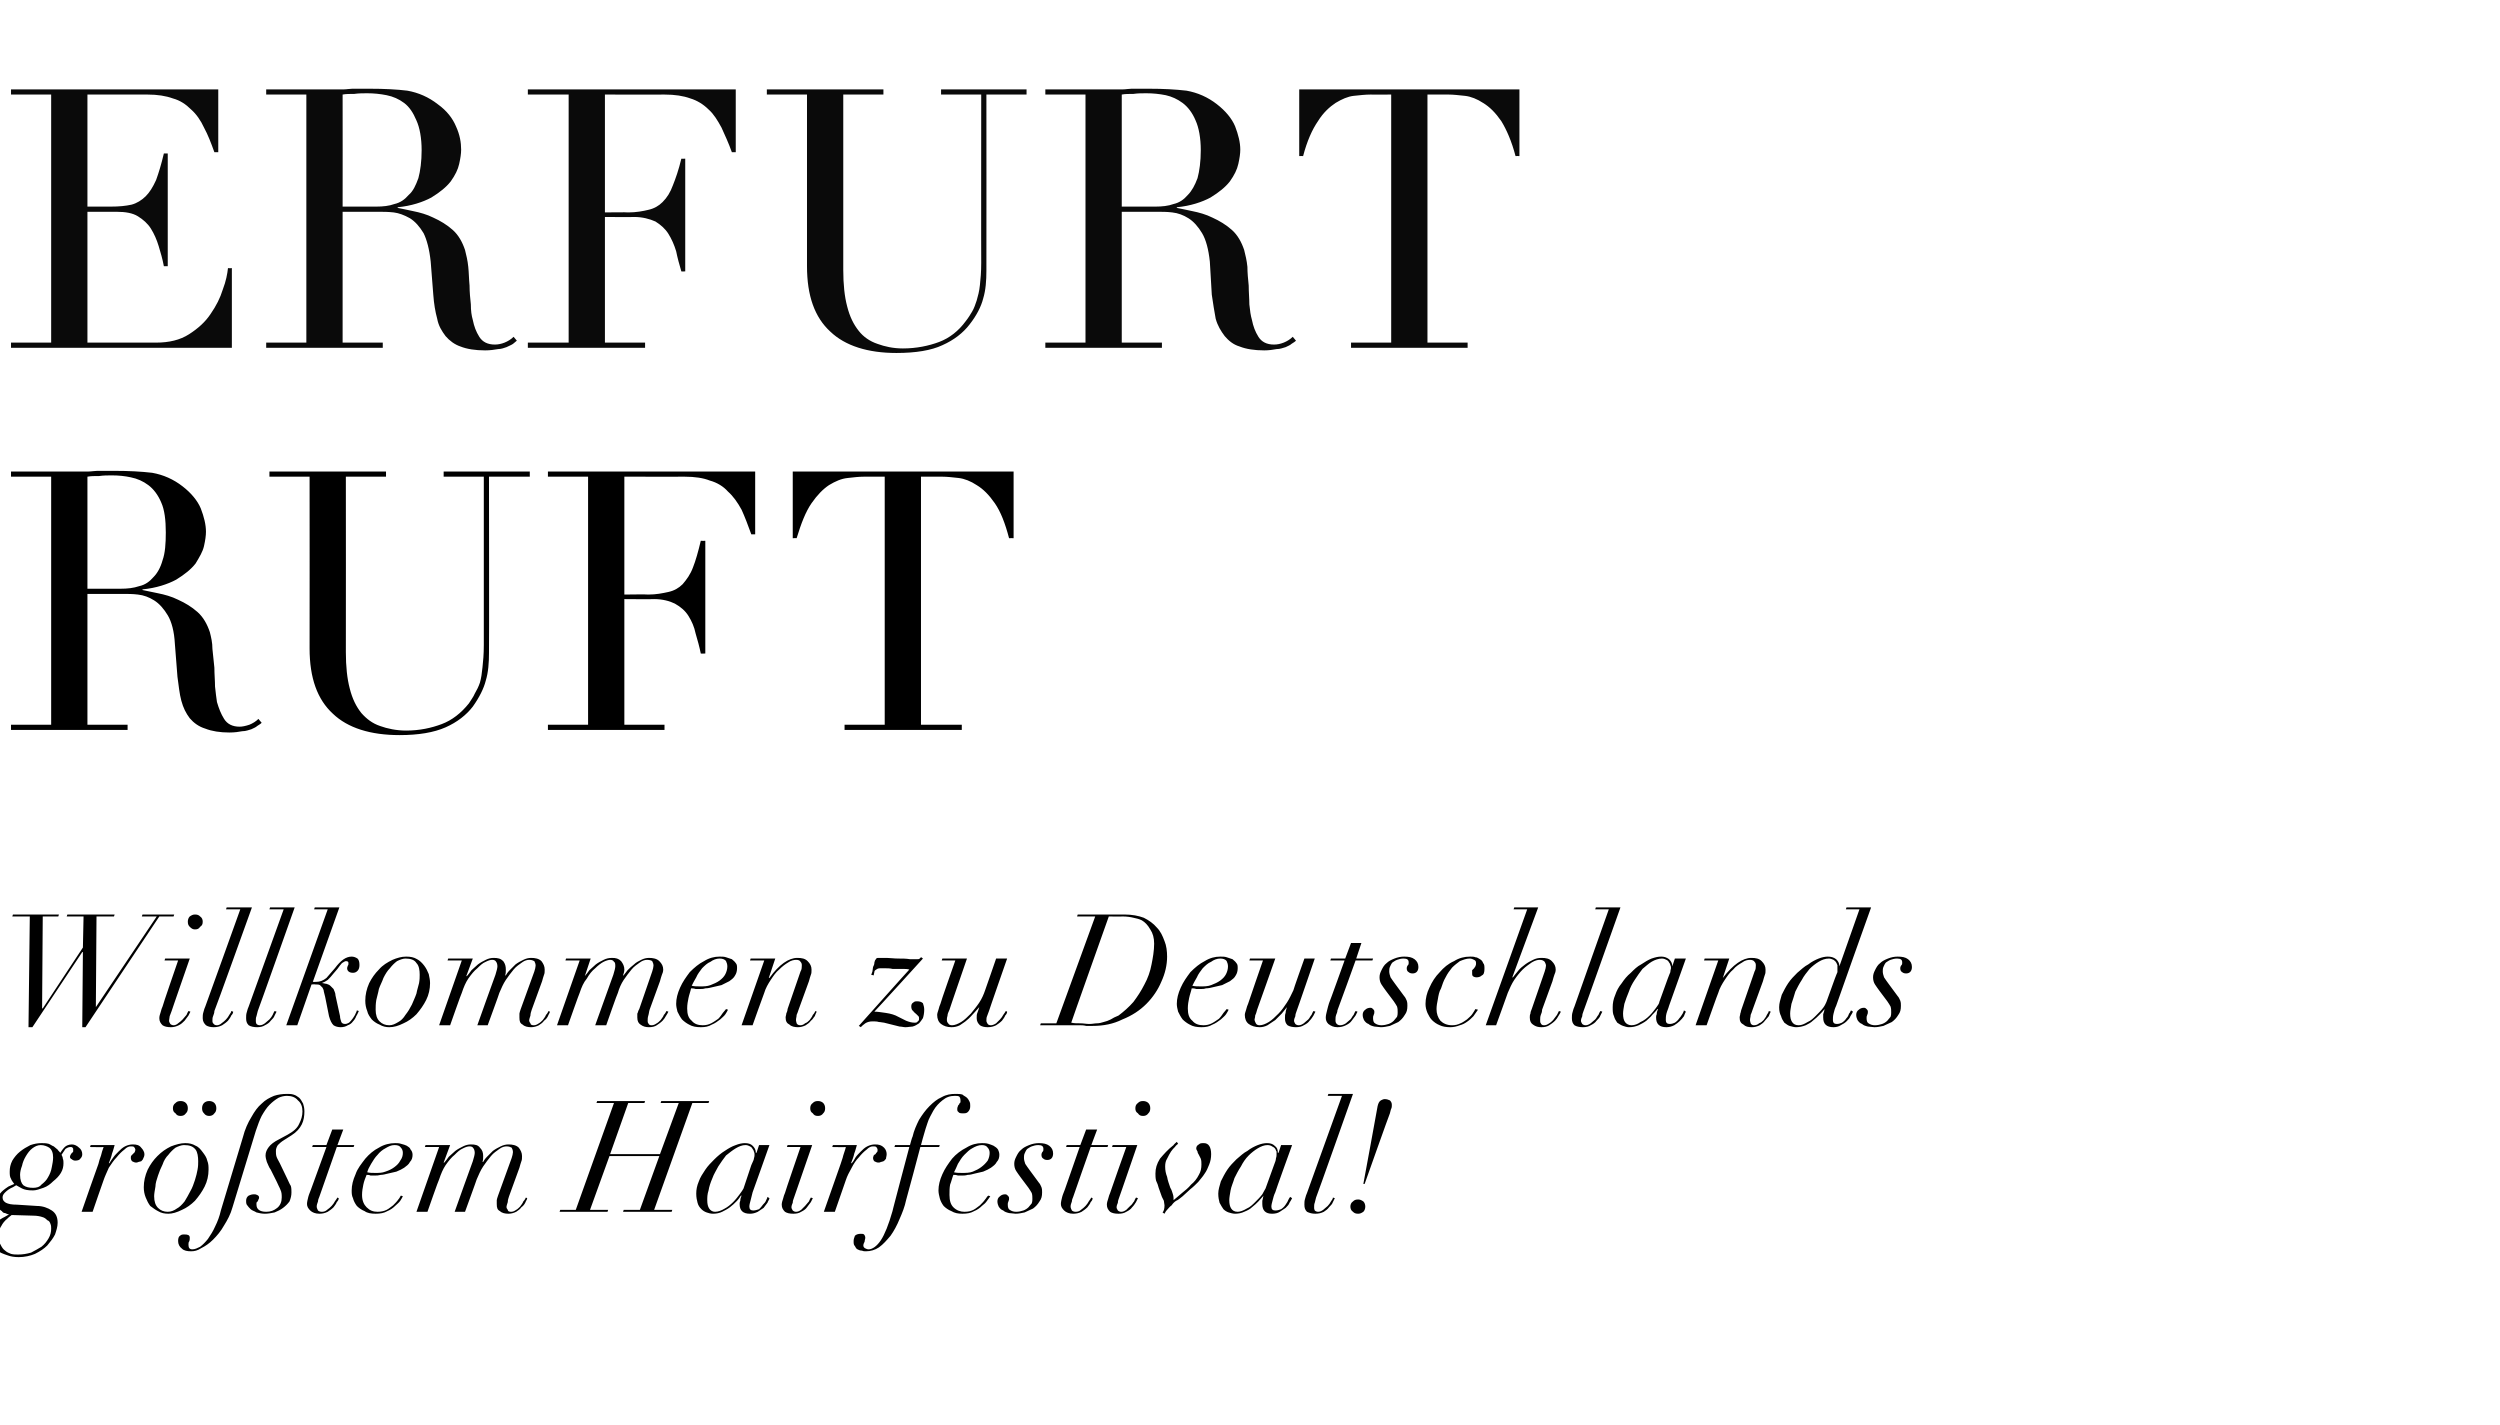 <?xml version="1.0" standalone="no"?><!DOCTYPE svg PUBLIC "-//W3C//DTD SVG 1.1//EN" "http://www.w3.org/Graphics/SVG/1.1/DTD/svg11.dtd"><svg xmlns="http://www.w3.org/2000/svg" version="1.1" width="386px" height="220px" viewBox="0 -1 386 220" style="top:-1px">  <desc>erfurt ruft Willkommen zu Deutschlands gr tem Hairfestival!</desc>  <defs/>  <g id="Polygon107209">    <path d="M 1.2 187.1 C 1.15 187.1 1.8 186.6 1.8 186.6 C 1.8 186.6 5.21 186.7 5.2 186.7 C 5.7 186.7 6.2 186.8 6.5 186.9 C 6.9 187 7.1 187.2 7.3 187.4 C 7.6 187.5 7.7 187.7 7.8 188 C 7.9 188.2 7.9 188.5 7.9 188.7 C 7.9 189.2 7.8 189.7 7.5 190.2 C 7.2 190.7 6.9 191.1 6.4 191.5 C 5.9 191.8 5.4 192.1 4.8 192.4 C 4.1 192.6 3.5 192.7 2.8 192.7 C 2.4 192.7 2.1 192.7 1.7 192.6 C 1.4 192.5 1 192.3 0.8 192.1 C 0.5 191.9 0.3 191.6 0.1 191.2 C -0.1 190.9 -0.2 190.5 -0.2 190 C -0.2 189.3 -0.1 188.7 0.2 188.3 C 0.4 187.9 0.7 187.5 1.2 187.1 Z M 3.1 180.4 C 3.1 180 3.2 179.5 3.4 179 C 3.5 178.5 3.7 178 4 177.5 C 4.3 177 4.6 176.6 5 176.3 C 5.4 176 5.8 175.8 6.3 175.8 C 6.8 175.8 7.3 176 7.6 176.2 C 8 176.5 8.2 177 8.2 177.7 C 8.2 178.2 8.1 178.7 8 179.2 C 7.9 179.8 7.7 180.3 7.4 180.8 C 7.2 181.2 6.8 181.6 6.4 181.9 C 6.1 182.3 5.6 182.4 5.1 182.4 C 4.5 182.4 4 182.3 3.6 182 C 3.3 181.7 3.1 181.2 3.1 180.4 Z M 5.7 185.2 C 5.7 185.2 2.6 185 2.6 185 C 1.8 185 1.3 184.9 0.9 184.7 C 0.6 184.5 0.4 184.3 0.4 183.9 C 0.4 183.6 0.5 183.4 0.8 183.1 C 1.1 182.8 1.5 182.5 2 182.3 C 2 182.3 2.5 182 2.5 182 C 2.7 182.1 3 182.3 3.4 182.5 C 3.8 182.7 4.3 182.8 5.1 182.8 C 5.6 182.8 6.1 182.6 6.7 182.4 C 7.3 182.2 7.8 181.8 8.2 181.4 C 8.7 181 9.1 180.6 9.4 180.1 C 9.7 179.6 9.8 179.1 9.8 178.6 C 9.8 178.4 9.8 178.1 9.7 177.9 C 9.7 177.7 9.6 177.5 9.5 177.3 C 9.7 177 9.9 176.7 10.1 176.4 C 10.4 176.2 10.6 176.1 10.9 176.1 C 11 176.1 11.1 176.1 11.2 176.2 C 11.3 176.3 11.3 176.4 11.3 176.4 C 11.3 176.6 11.3 176.7 11.3 176.8 C 11.2 176.9 11.2 177 11.1 177 C 11 177.1 11 177.2 10.9 177.3 C 10.9 177.3 10.8 177.5 10.8 177.6 C 10.8 177.8 10.9 177.9 11.1 178 C 11.2 178.1 11.4 178.2 11.6 178.2 C 12 178.2 12.3 178.1 12.4 177.9 C 12.6 177.7 12.7 177.5 12.7 177.2 C 12.7 176.8 12.5 176.4 12.2 176.2 C 11.9 175.9 11.5 175.7 11.1 175.7 C 10.6 175.7 10.2 175.9 10 176.1 C 9.7 176.4 9.5 176.7 9.3 177 C 9.2 176.8 9 176.7 8.9 176.5 C 8.7 176.3 8.5 176.2 8.3 176 C 8 175.9 7.8 175.7 7.5 175.6 C 7.1 175.5 6.8 175.5 6.4 175.5 C 5.8 175.5 5.3 175.6 4.7 175.8 C 4.1 176.1 3.6 176.4 3.1 176.8 C 2.6 177.2 2.2 177.7 1.9 178.2 C 1.6 178.8 1.5 179.3 1.5 179.9 C 1.5 180.3 1.5 180.7 1.7 181 C 1.8 181.3 2 181.5 2.2 181.8 C 2.2 181.8 1.3 182.2 1.3 182.2 C 0.7 182.6 0.3 182.9 0 183.3 C -0.3 183.7 -0.4 184.1 -0.4 184.6 C -0.4 185 -0.3 185.3 -0.2 185.5 C -0.1 185.7 0.1 185.9 0.3 186 C 0.4 186.2 0.6 186.3 0.8 186.3 C 1 186.4 1.2 186.5 1.4 186.5 C 1.4 186.5 0.7 186.9 0.7 186.9 C 0.5 187 0.3 187.1 0 187.3 C -0.3 187.5 -0.6 187.8 -0.8 188.1 C -1.1 188.3 -1.3 188.6 -1.5 189 C -1.7 189.3 -1.8 189.7 -1.8 190.1 C -1.8 190.4 -1.6 190.8 -1.4 191.2 C -1.2 191.6 -0.8 191.9 -0.4 192.1 C 0 192.4 0.5 192.6 1.1 192.8 C 1.6 193 2.2 193.1 2.9 193.1 C 3.8 193.1 4.7 192.9 5.4 192.6 C 6.2 192.2 6.8 191.8 7.3 191.3 C 7.8 190.7 8.2 190.2 8.5 189.6 C 8.7 189 8.9 188.4 8.9 187.8 C 8.9 186.9 8.6 186.3 8 185.9 C 7.4 185.5 6.6 185.2 5.7 185.2 Z M 15.2 178.7 C 15.17 178.7 12.6 186.1 12.6 186.1 L 14.3 186.1 C 14.3 186.1 15.98 181.2 16 181.2 C 16.2 180.6 16.5 180 16.8 179.3 C 17.2 178.7 17.6 178.1 18 177.7 C 18.4 177.2 18.8 176.8 19.2 176.5 C 19.6 176.1 19.9 176 20.2 176 C 20.4 176 20.6 176 20.7 176.1 C 20.8 176.2 20.9 176.4 20.9 176.5 C 20.9 176.7 20.8 176.8 20.8 176.9 C 20.7 177 20.6 177.1 20.5 177.2 C 20.5 177.2 20.4 177.3 20.3 177.4 C 20.2 177.5 20.2 177.6 20.2 177.8 C 20.2 178 20.3 178.2 20.4 178.3 C 20.6 178.4 20.8 178.5 21 178.5 C 21.1 178.5 21.2 178.5 21.4 178.4 C 21.5 178.4 21.7 178.3 21.8 178.3 C 21.9 178.2 22.1 178 22.1 177.9 C 22.2 177.7 22.3 177.5 22.3 177.2 C 22.3 176.9 22.1 176.5 21.8 176.2 C 21.5 175.8 21.1 175.7 20.5 175.7 C 20.1 175.7 19.7 175.8 19.3 176 C 18.9 176.2 18.6 176.5 18.3 176.8 C 18 177.1 17.7 177.4 17.5 177.7 C 17.2 178.1 17 178.4 16.9 178.6 C 16.9 178.6 16.8 178.6 16.8 178.6 C 17 178.1 17.2 177.6 17.3 177.1 C 17.5 176.6 17.6 176.1 17.7 175.8 C 17.66 175.8 14 175.8 14 175.8 L 13.9 176.1 C 13.9 176.1 15.96 176.14 16 176.1 C 15.8 176.6 15.7 177 15.6 177.4 C 15.4 177.9 15.3 178.3 15.2 178.7 Z M 31.2 170.1 C 31.2 170.5 31.3 170.7 31.5 170.9 C 31.7 171.2 32 171.3 32.3 171.3 C 32.6 171.3 32.9 171.2 33.1 170.9 C 33.3 170.7 33.4 170.5 33.4 170.1 C 33.4 169.8 33.3 169.5 33.1 169.3 C 32.9 169.1 32.6 169 32.3 169 C 32 169 31.7 169.1 31.5 169.3 C 31.3 169.5 31.2 169.8 31.2 170.1 Z M 26.7 170.1 C 26.7 170.5 26.8 170.7 27.1 170.9 C 27.3 171.2 27.5 171.3 27.9 171.3 C 28.2 171.3 28.5 171.2 28.7 170.9 C 28.9 170.7 29 170.5 29 170.1 C 29 169.8 28.9 169.5 28.7 169.3 C 28.5 169.1 28.2 169 27.9 169 C 27.5 169 27.3 169.1 27.1 169.3 C 26.8 169.5 26.7 169.8 26.7 170.1 Z M 23.8 183.7 C 23.8 183.3 23.9 182.8 24 182.2 C 24 181.7 24.2 181.1 24.4 180.5 C 24.6 179.9 24.8 179.4 25.1 178.8 C 25.3 178.2 25.6 177.7 26 177.3 C 26.3 176.9 26.7 176.5 27.1 176.2 C 27.5 176 28 175.8 28.4 175.8 C 29.3 175.8 29.8 176 30.2 176.5 C 30.5 176.9 30.6 177.6 30.6 178.3 C 30.6 178.6 30.6 179.1 30.5 179.6 C 30.4 180.1 30.3 180.6 30.1 181.2 C 29.9 181.8 29.7 182.4 29.4 182.9 C 29.1 183.5 28.8 184 28.5 184.5 C 28.1 185 27.7 185.4 27.3 185.6 C 26.9 185.9 26.4 186.1 25.9 186.1 C 25.3 186.1 24.8 185.9 24.4 185.5 C 24 185.1 23.8 184.5 23.8 183.7 Z M 22.2 182.3 C 22.2 182.9 22.3 183.4 22.5 183.9 C 22.7 184.4 22.9 184.8 23.2 185.2 C 23.6 185.5 24 185.8 24.4 186 C 24.9 186.3 25.4 186.4 26 186.4 C 26.6 186.4 27.3 186.2 28.1 185.8 C 28.8 185.5 29.5 185 30.1 184.4 C 30.7 183.7 31.2 183 31.6 182.2 C 32 181.4 32.2 180.5 32.2 179.6 C 32.2 179.1 32.2 178.7 32 178.2 C 31.9 177.7 31.6 177.3 31.3 176.9 C 31 176.5 30.7 176.1 30.2 175.9 C 29.7 175.6 29.2 175.5 28.6 175.5 C 27.9 175.5 27.2 175.7 26.4 176 C 25.6 176.4 25 176.8 24.3 177.5 C 23.7 178.1 23.2 178.8 22.8 179.6 C 22.4 180.5 22.2 181.4 22.2 182.3 Z M 37.5 174.6 C 37.5 174.6 34.1 185.9 34.1 185.9 C 33.9 186.8 33.6 187.6 33.2 188.4 C 32.9 189.1 32.5 189.7 32.1 190.3 C 31.7 190.8 31.3 191.2 30.9 191.5 C 30.5 191.7 30.1 191.9 29.7 191.9 C 29.3 191.9 29.1 191.7 29.1 191.2 C 29.1 191 29.1 190.8 29.2 190.7 C 29.3 190.5 29.3 190.3 29.3 190.1 C 29.3 189.7 29 189.6 28.5 189.6 C 28.2 189.6 28 189.6 27.8 189.8 C 27.6 189.9 27.5 190.2 27.5 190.6 C 27.5 191.1 27.7 191.5 28.1 191.8 C 28.4 192.1 28.9 192.2 29.5 192.2 C 30 192.2 30.5 192.1 31.1 191.7 C 31.7 191.4 32.3 191 32.9 190.4 C 33.5 189.8 34.1 189.1 34.6 188.2 C 35.1 187.4 35.6 186.5 35.9 185.4 C 35.9 185.4 39.5 173.6 39.5 173.6 C 39.8 172.7 40.1 171.9 40.4 171.3 C 40.8 170.6 41.2 170 41.6 169.6 C 42.1 169.1 42.5 168.8 43 168.5 C 43.4 168.3 43.9 168.2 44.3 168.2 C 45 168.2 45.6 168.4 46 168.9 C 46.5 169.3 46.7 169.9 46.7 170.6 C 46.7 171.3 46.5 171.9 46.2 172.5 C 45.9 173.2 45.3 173.7 44.4 174.2 C 44.4 174.2 43.1 174.9 43.1 174.9 C 42.3 175.3 41.8 175.7 41.5 176.1 C 41.2 176.5 41 176.9 41 177.4 C 41 177.7 41.1 178.1 41.2 178.4 C 41.4 178.8 41.5 179.2 41.8 179.6 C 41.8 179.6 42.7 181.4 42.7 181.4 C 42.9 181.9 43.2 182.4 43.3 182.7 C 43.5 183.1 43.5 183.5 43.5 183.9 C 43.5 184.5 43.3 185.1 42.8 185.5 C 42.3 185.9 41.8 186.1 41.1 186.1 C 40.1 186.1 39.6 185.7 39.6 185 C 39.6 184.9 39.6 184.8 39.6 184.7 C 39.7 184.6 39.7 184.5 39.8 184.5 C 39.8 184.4 39.9 184.3 39.9 184.2 C 39.9 184.2 40 184.1 40 183.9 C 40 183.7 39.9 183.6 39.7 183.5 C 39.5 183.4 39.4 183.4 39.2 183.4 C 38.9 183.4 38.6 183.5 38.4 183.6 C 38.1 183.8 38 184.1 38 184.4 C 38 184.6 38 184.8 38.1 185 C 38.3 185.3 38.5 185.5 38.7 185.7 C 38.9 185.9 39.3 186 39.6 186.2 C 40 186.3 40.4 186.4 40.9 186.4 C 41.4 186.4 41.9 186.3 42.4 186.2 C 42.9 186 43.3 185.8 43.7 185.5 C 44.1 185.2 44.4 184.9 44.7 184.5 C 44.9 184 45 183.6 45 183.1 C 45 182.8 45 182.4 44.9 182.1 C 44.7 181.8 44.6 181.5 44.4 181.1 C 44.4 181.1 43.2 178.6 43.2 178.6 C 43 178.2 42.8 177.9 42.7 177.6 C 42.6 177.3 42.6 177 42.6 176.7 C 42.6 176.4 42.7 176.1 42.9 175.8 C 43.1 175.6 43.4 175.3 43.9 175 C 43.9 175 45 174.3 45 174.3 C 45.8 173.8 46.3 173.2 46.6 172.6 C 46.9 172 47 171.3 47 170.6 C 47 170.1 46.9 169.7 46.8 169.4 C 46.6 169 46.4 168.7 46.2 168.5 C 45.9 168.3 45.7 168.1 45.3 168 C 45 167.9 44.7 167.9 44.3 167.9 C 43.6 167.9 42.9 168 42.3 168.2 C 41.6 168.5 41 168.8 40.4 169.4 C 39.8 169.9 39.3 170.6 38.8 171.5 C 38.3 172.3 37.8 173.4 37.5 174.6 Z M 51.3 173.4 L 50.4 175.8 L 48.3 175.8 L 48.2 176.1 L 50.4 176.1 C 50.4 176.1 48 182.66 48 182.7 C 47.9 183 47.7 183.4 47.6 183.8 C 47.5 184.2 47.4 184.6 47.4 184.9 C 47.4 185.3 47.6 185.6 47.9 185.9 C 48.2 186.2 48.7 186.4 49.3 186.4 C 49.8 186.4 50.2 186.3 50.6 186.1 C 50.9 185.9 51.2 185.7 51.5 185.4 C 51.7 185.1 51.9 184.9 52 184.6 C 52.2 184.4 52.3 184.2 52.3 184 C 52.3 184 52.1 183.9 52.1 183.9 C 52 184.1 51.9 184.2 51.7 184.5 C 51.6 184.7 51.4 185 51.2 185.2 C 51 185.4 50.8 185.6 50.5 185.8 C 50.3 186 50 186.1 49.7 186.1 C 49.4 186.1 49.2 186 49.1 185.9 C 49 185.7 48.9 185.5 48.9 185.3 C 48.9 185 49 184.8 49.1 184.5 C 49.1 184.3 49.2 184 49.3 183.8 C 49.3 183.77 52 176.1 52 176.1 L 54.6 176.1 L 54.7 175.8 L 52.1 175.8 L 53 173.4 L 51.3 173.4 Z M 62.2 177 C 62.2 177.4 62.1 177.8 61.8 178.2 C 61.6 178.6 61.3 178.9 60.9 179.2 C 60.5 179.5 60.1 179.7 59.5 179.9 C 59 180.1 58.5 180.1 57.9 180.1 C 57.5 180.1 57.1 180.1 56.7 180 C 56.8 179.6 57 179.2 57.3 178.7 C 57.6 178.2 57.9 177.7 58.3 177.3 C 58.6 176.9 59.1 176.5 59.5 176.3 C 60 176 60.4 175.8 60.9 175.8 C 61.4 175.8 61.7 175.9 61.9 176.2 C 62.1 176.4 62.2 176.7 62.2 177 Z M 62.2 183.7 C 62.2 183.7 61.9 183.6 61.9 183.6 C 61.8 183.7 61.7 184 61.5 184.2 C 61.3 184.5 61 184.8 60.7 185.1 C 60.4 185.3 60.1 185.6 59.7 185.8 C 59.3 186 58.8 186.1 58.3 186.1 C 57.6 186.1 57.1 185.9 56.6 185.4 C 56.2 185 55.9 184.4 55.9 183.5 C 55.9 182.9 56 182.4 56.1 181.9 C 56.2 181.4 56.4 180.9 56.6 180.4 C 56.8 180.4 57 180.4 57.2 180.5 C 57.5 180.5 57.8 180.5 58 180.5 C 58.2 180.5 58.4 180.5 58.8 180.4 C 59.1 180.4 59.5 180.3 59.9 180.2 C 60.3 180.1 60.8 180 61.2 179.9 C 61.7 179.7 62.1 179.5 62.4 179.3 C 62.8 179 63.1 178.8 63.3 178.4 C 63.6 178.1 63.7 177.7 63.7 177.3 C 63.7 177 63.6 176.7 63.4 176.5 C 63.3 176.2 63.1 176.1 62.8 175.9 C 62.6 175.8 62.3 175.7 61.9 175.6 C 61.6 175.5 61.3 175.5 61 175.5 C 60.2 175.5 59.3 175.7 58.5 176.2 C 57.7 176.6 57 177.2 56.4 177.9 C 55.8 178.7 55.2 179.4 54.9 180.3 C 54.5 181.2 54.3 182 54.3 182.8 C 54.3 183.2 54.3 183.6 54.5 184 C 54.6 184.4 54.8 184.8 55.1 185.2 C 55.4 185.5 55.8 185.8 56.3 186 C 56.7 186.3 57.3 186.4 58 186.4 C 58.7 186.4 59.3 186.3 59.8 186 C 60.3 185.8 60.7 185.5 61 185.2 C 61.3 184.9 61.6 184.7 61.8 184.4 C 62 184.1 62.1 183.9 62.2 183.7 Z M 67.8 176.1 L 64.3 186.1 L 66 186.1 C 66 186.1 67.75 181.08 67.8 181.1 C 68.1 180.2 68.4 179.5 68.8 178.9 C 69.3 178.2 69.7 177.7 70.2 177.3 C 70.6 176.9 71 176.5 71.5 176.3 C 71.9 176.1 72.2 176 72.5 176 C 72.8 176 73 176.1 73.1 176.3 C 73.2 176.4 73.3 176.7 73.3 177 C 73.3 177.2 73.2 177.7 73 178.3 C 72.96 178.34 70.2 186.1 70.2 186.1 L 71.8 186.1 C 71.8 186.1 73.63 181.08 73.6 181.1 C 73.9 180.4 74.2 179.7 74.6 179.1 C 75 178.5 75.4 178 75.8 177.5 C 76.2 177 76.7 176.7 77.1 176.4 C 77.5 176.1 77.9 176 78.2 176 C 78.6 176 78.8 176.1 79 176.2 C 79.1 176.4 79.2 176.6 79.2 176.9 C 79.2 177.1 79.1 177.5 79 177.8 C 79 177.8 76.9 183.6 76.9 183.6 C 76.8 183.9 76.7 184.2 76.7 184.3 C 76.7 184.5 76.7 184.7 76.7 184.9 C 76.7 185.5 76.8 185.8 77.2 186 C 77.5 186.3 78 186.4 78.5 186.4 C 78.9 186.4 79.3 186.3 79.7 186.1 C 80 185.9 80.3 185.7 80.5 185.4 C 80.8 185.2 81 184.9 81.1 184.7 C 81.2 184.4 81.4 184.2 81.4 184 C 81.4 184 81.2 183.9 81.2 183.9 C 81.1 184.1 81 184.3 80.8 184.5 C 80.7 184.8 80.5 185 80.3 185.3 C 80.1 185.5 79.9 185.7 79.7 185.8 C 79.4 186 79.2 186.1 78.9 186.1 C 78.6 186.1 78.4 186 78.4 185.8 C 78.3 185.7 78.2 185.5 78.2 185.4 C 78.2 185.2 78.3 184.9 78.4 184.6 C 78.4 184.3 78.5 184 78.6 183.7 C 78.6 183.7 80.2 179.3 80.2 179.3 C 80.3 178.9 80.4 178.6 80.5 178.3 C 80.6 178.1 80.6 177.8 80.6 177.5 C 80.6 177 80.4 176.6 80.1 176.2 C 79.7 175.8 79.1 175.7 78.5 175.7 C 78.1 175.7 77.7 175.8 77.3 176 C 76.9 176.2 76.5 176.4 76.1 176.7 C 75.8 177 75.5 177.3 75.2 177.6 C 74.9 177.9 74.7 178.2 74.6 178.4 C 74.6 178.4 74.5 178.4 74.5 178.4 C 74.6 178.1 74.6 177.8 74.6 177.5 C 74.6 177 74.5 176.6 74.1 176.2 C 73.8 175.8 73.4 175.7 72.7 175.7 C 72.3 175.7 71.9 175.8 71.5 176 C 71.1 176.2 70.7 176.4 70.3 176.7 C 70 177 69.6 177.3 69.3 177.6 C 69 178 68.8 178.3 68.6 178.5 C 68.59 178.54 68.5 178.5 68.5 178.5 L 69.5 175.8 L 65.7 175.8 L 65.6 176.1 L 67.8 176.1 Z M 86.5 185.8 L 86.4 186.1 L 93.8 186.1 L 93.9 185.8 L 91.1 185.8 L 94.1 177.5 L 101.8 177.5 L 98.8 185.8 L 96.3 185.8 L 96.2 186.1 L 103.7 186.1 L 103.8 185.8 L 101 185.8 L 106.9 169.3 L 109.4 169.3 L 109.5 169 L 102.1 169 L 102 169.3 L 104.8 169.3 L 101.9 177.2 L 94.2 177.2 L 97 169.3 L 99.5 169.3 L 99.6 169 L 92.2 169 L 92.1 169.3 L 94.8 169.3 L 88.9 185.8 L 86.5 185.8 Z M 116 178.9 C 116 178.9 114.8 182.5 114.8 182.5 C 114.7 182.7 114.5 183 114.2 183.4 C 113.9 183.8 113.6 184.2 113.2 184.6 C 112.8 185 112.3 185.4 111.9 185.6 C 111.4 185.9 110.9 186.1 110.4 186.1 C 110 186.1 109.7 185.9 109.5 185.6 C 109.3 185.3 109.2 184.9 109.2 184.3 C 109.2 183.9 109.2 183.4 109.4 182.8 C 109.5 182.2 109.7 181.6 110 180.9 C 110.2 180.3 110.6 179.7 110.9 179.1 C 111.3 178.5 111.7 177.9 112.1 177.4 C 112.6 177 113.1 176.6 113.6 176.3 C 114.1 176 114.6 175.8 115.1 175.8 C 115.4 175.8 115.6 175.9 115.8 176 C 116 176.1 116.1 176.2 116.2 176.4 C 116.3 176.5 116.4 176.7 116.4 176.8 C 116.5 177 116.5 177.1 116.5 177.3 C 116.5 177.4 116.5 177.6 116.4 177.9 C 116.4 178.1 116.2 178.4 116 178.9 Z M 116.2 183.1 C 116.23 183.07 118.8 175.8 118.8 175.8 L 117.2 175.8 L 116.8 177 C 116.8 177 116.71 176.98 116.7 177 C 116.7 176.5 116.5 176.2 116.2 175.9 C 115.9 175.6 115.5 175.5 115 175.5 C 114.6 175.5 114.1 175.6 113.6 175.8 C 113 176 112.5 176.3 111.9 176.7 C 111.4 177 110.8 177.5 110.3 178 C 109.8 178.5 109.3 179 108.9 179.6 C 108.5 180.2 108.1 180.8 107.9 181.4 C 107.6 182.1 107.5 182.7 107.5 183.3 C 107.5 183.9 107.6 184.3 107.7 184.7 C 107.8 185.1 108 185.4 108.3 185.7 C 108.5 185.9 108.8 186.1 109.1 186.2 C 109.4 186.3 109.7 186.4 110.1 186.4 C 110.6 186.4 111.1 186.3 111.5 186.1 C 111.9 185.9 112.3 185.7 112.7 185.4 C 113.1 185.1 113.4 184.8 113.7 184.5 C 114 184.2 114.2 183.9 114.4 183.6 C 114.4 183.6 114.5 183.6 114.5 183.6 C 114.4 183.8 114.3 184.1 114.3 184.4 C 114.2 184.6 114.2 184.8 114.2 184.9 C 114.2 185.9 114.7 186.4 115.8 186.4 C 116.2 186.4 116.6 186.3 117 186.1 C 117.3 185.9 117.6 185.7 117.9 185.5 C 118.1 185.2 118.3 185 118.5 184.7 C 118.6 184.4 118.8 184.2 118.8 184 C 118.8 184 118.5 183.8 118.5 183.8 C 118.5 183.9 118.4 184.1 118.3 184.3 C 118.2 184.6 118 184.8 117.8 185 C 117.6 185.3 117.4 185.5 117.2 185.7 C 116.9 185.8 116.6 185.9 116.3 185.9 C 115.9 185.9 115.7 185.7 115.7 185.3 C 115.7 185 115.8 184.7 115.9 184.3 C 116 183.9 116.1 183.5 116.2 183.1 Z M 125.1 170.1 C 125.1 170.5 125.2 170.7 125.5 170.9 C 125.7 171.2 125.9 171.3 126.3 171.3 C 126.6 171.3 126.9 171.2 127.1 170.9 C 127.3 170.7 127.4 170.5 127.4 170.1 C 127.4 169.8 127.3 169.5 127.1 169.3 C 126.9 169.1 126.6 169 126.3 169 C 125.9 169 125.7 169.1 125.5 169.3 C 125.2 169.5 125.1 169.8 125.1 170.1 Z M 123.6 176.1 C 123.6 176.1 121.17 183.17 121.2 183.2 C 121.1 183.4 121 183.7 120.9 184.1 C 120.8 184.4 120.7 184.7 120.7 185 C 120.7 185.5 120.9 185.8 121.2 186.1 C 121.5 186.3 121.9 186.4 122.5 186.4 C 123 186.4 123.4 186.3 123.7 186.1 C 124.1 185.9 124.4 185.7 124.6 185.4 C 124.8 185.1 125 184.9 125.2 184.6 C 125.3 184.4 125.4 184.2 125.5 184 C 125.5 184 125.2 183.9 125.2 183.9 C 125.1 184.1 125 184.2 124.9 184.5 C 124.7 184.7 124.5 185 124.3 185.2 C 124.1 185.4 123.9 185.6 123.7 185.8 C 123.4 186 123.2 186.1 122.9 186.1 C 122.7 186.1 122.5 186 122.4 185.9 C 122.3 185.7 122.2 185.6 122.2 185.4 C 122.2 185.2 122.3 184.9 122.4 184.7 C 122.4 184.4 122.5 184.2 122.6 183.9 C 122.59 183.94 125.4 175.8 125.4 175.8 L 121.6 175.8 L 121.5 176.1 L 123.6 176.1 Z M 129.8 178.7 C 129.79 178.7 127.2 186.1 127.2 186.1 L 128.9 186.1 C 128.9 186.1 130.61 181.2 130.6 181.2 C 130.8 180.6 131.1 180 131.5 179.3 C 131.8 178.7 132.2 178.1 132.6 177.7 C 133 177.2 133.4 176.8 133.8 176.5 C 134.2 176.1 134.5 176 134.8 176 C 135 176 135.2 176 135.3 176.1 C 135.4 176.2 135.5 176.4 135.5 176.5 C 135.5 176.7 135.5 176.8 135.4 176.9 C 135.3 177 135.2 177.1 135.2 177.2 C 135.1 177.2 135 177.3 134.9 177.4 C 134.9 177.5 134.8 177.6 134.8 177.8 C 134.8 178 134.9 178.2 135 178.3 C 135.2 178.4 135.4 178.5 135.6 178.5 C 135.7 178.5 135.9 178.5 136 178.4 C 136.2 178.4 136.3 178.3 136.4 178.3 C 136.6 178.2 136.7 178 136.8 177.9 C 136.8 177.7 136.9 177.5 136.9 177.2 C 136.9 176.9 136.8 176.5 136.5 176.2 C 136.1 175.8 135.7 175.7 135.1 175.7 C 134.7 175.7 134.3 175.8 133.9 176 C 133.5 176.2 133.2 176.5 132.9 176.8 C 132.6 177.1 132.3 177.4 132.1 177.7 C 131.9 178.1 131.7 178.4 131.5 178.6 C 131.5 178.6 131.4 178.6 131.4 178.6 C 131.6 178.1 131.8 177.6 131.9 177.1 C 132.1 176.6 132.2 176.1 132.3 175.8 C 132.29 175.8 128.6 175.8 128.6 175.8 L 128.5 176.1 C 128.5 176.1 130.58 176.14 130.6 176.1 C 130.5 176.6 130.3 177 130.2 177.4 C 130.1 177.9 129.9 178.3 129.8 178.7 Z M 140.5 175.8 L 138.2 175.8 L 138.1 176.1 L 140.4 176.1 C 140.4 176.1 137.76 186.05 137.8 186 C 137.2 188.1 136.6 189.6 136 190.5 C 135.4 191.4 134.7 191.9 134.1 191.9 C 133.9 191.9 133.7 191.8 133.5 191.7 C 133.4 191.6 133.3 191.5 133.3 191.3 C 133.3 191.1 133.4 190.9 133.5 190.7 C 133.5 190.5 133.6 190.3 133.6 190.1 C 133.6 189.9 133.5 189.7 133.4 189.6 C 133.3 189.5 133.1 189.5 132.9 189.5 C 132.5 189.5 132.2 189.6 132 189.8 C 131.9 190.1 131.8 190.3 131.8 190.6 C 131.8 191 131.8 191.2 132 191.4 C 132.1 191.6 132.2 191.8 132.4 191.9 C 132.6 192 132.8 192.1 133.1 192.1 C 133.3 192.2 133.5 192.2 133.7 192.2 C 134.4 192.2 135.1 192 135.7 191.6 C 136.4 191.1 136.9 190.5 137.5 189.8 C 138 189.1 138.5 188.2 138.9 187.2 C 139.3 186.3 139.7 185.3 139.9 184.3 C 139.94 184.27 142.1 176.1 142.1 176.1 L 145 176.1 L 145.1 175.8 L 142.2 175.8 C 142.2 175.8 142.68 173.98 142.7 174 C 142.8 173.6 143 173 143.2 172.4 C 143.4 171.7 143.8 171.1 144.1 170.5 C 144.5 169.8 145 169.3 145.5 168.9 C 146.1 168.4 146.7 168.2 147.4 168.2 C 147.7 168.2 147.9 168.2 148.1 168.3 C 148.2 168.4 148.3 168.6 148.3 168.9 C 148.3 169 148.3 169.1 148.3 169.2 C 148.2 169.3 148.1 169.4 148.1 169.5 C 148 169.6 147.9 169.7 147.9 169.8 C 147.8 170 147.8 170.1 147.8 170.3 C 147.8 170.4 147.8 170.6 148 170.7 C 148.1 170.9 148.4 170.9 148.8 170.9 C 149.2 170.9 149.4 170.8 149.6 170.5 C 149.8 170.2 149.8 170 149.8 169.7 C 149.8 169.5 149.8 169.3 149.7 169.1 C 149.6 168.9 149.5 168.7 149.3 168.5 C 149.1 168.3 148.8 168.2 148.6 168 C 148.3 167.9 147.9 167.9 147.5 167.9 C 146.8 167.9 146.1 168 145.4 168.4 C 144.7 168.7 144.1 169.2 143.5 169.8 C 142.9 170.4 142.4 171.1 141.9 171.9 C 141.5 172.7 141.1 173.6 140.9 174.5 C 140.85 174.48 140.5 175.8 140.5 175.8 Z M 152.8 177 C 152.8 177.4 152.7 177.8 152.5 178.2 C 152.2 178.6 151.9 178.9 151.5 179.2 C 151.1 179.5 150.7 179.7 150.2 179.9 C 149.7 180.1 149.1 180.1 148.5 180.1 C 148.1 180.1 147.7 180.1 147.3 180 C 147.5 179.6 147.7 179.2 147.9 178.7 C 148.2 178.2 148.5 177.7 148.9 177.3 C 149.3 176.9 149.7 176.5 150.1 176.3 C 150.6 176 151.1 175.8 151.6 175.8 C 152 175.8 152.3 175.9 152.5 176.2 C 152.7 176.4 152.8 176.7 152.8 177 Z M 152.9 183.7 C 152.9 183.7 152.6 183.6 152.6 183.6 C 152.4 183.7 152.3 184 152.1 184.2 C 151.9 184.5 151.6 184.8 151.3 185.1 C 151 185.3 150.7 185.6 150.3 185.8 C 149.9 186 149.5 186.1 148.9 186.1 C 148.3 186.1 147.7 185.9 147.2 185.4 C 146.8 185 146.6 184.4 146.6 183.5 C 146.6 182.9 146.6 182.4 146.7 181.9 C 146.9 181.4 147 180.9 147.2 180.4 C 147.4 180.4 147.6 180.4 147.9 180.5 C 148.1 180.5 148.4 180.5 148.7 180.5 C 148.8 180.5 149.1 180.5 149.4 180.4 C 149.8 180.4 150.1 180.3 150.5 180.2 C 151 180.1 151.4 180 151.8 179.9 C 152.3 179.7 152.7 179.5 153 179.3 C 153.4 179 153.7 178.8 153.9 178.4 C 154.2 178.1 154.3 177.7 154.3 177.3 C 154.3 177 154.2 176.7 154.1 176.5 C 153.9 176.2 153.7 176.1 153.4 175.9 C 153.2 175.8 152.9 175.7 152.6 175.6 C 152.2 175.5 151.9 175.5 151.6 175.5 C 150.8 175.5 150 175.7 149.2 176.2 C 148.4 176.6 147.6 177.2 147 177.9 C 146.4 178.7 145.9 179.4 145.5 180.3 C 145.1 181.2 144.9 182 144.9 182.8 C 144.9 183.2 145 183.6 145.1 184 C 145.2 184.4 145.4 184.8 145.7 185.2 C 146 185.5 146.4 185.8 146.9 186 C 147.4 186.3 147.9 186.4 148.6 186.4 C 149.3 186.4 149.9 186.3 150.4 186 C 150.9 185.8 151.3 185.5 151.6 185.2 C 152 184.9 152.2 184.7 152.4 184.4 C 152.6 184.1 152.8 183.9 152.9 183.7 Z M 157.6 180.8 C 157.6 180.8 158.8 182.4 158.8 182.4 C 159 182.7 159.2 183 159.3 183.2 C 159.4 183.5 159.4 183.8 159.4 184.1 C 159.4 184.3 159.4 184.5 159.3 184.8 C 159.1 185 159 185.2 158.8 185.4 C 158.6 185.6 158.3 185.8 158 185.9 C 157.7 186 157.3 186.1 156.9 186.1 C 156.5 186.1 156.2 186 155.9 185.8 C 155.7 185.7 155.6 185.4 155.6 185 C 155.6 184.8 155.6 184.7 155.7 184.5 C 155.8 184.3 155.8 184.2 155.8 184 C 155.8 183.8 155.7 183.7 155.6 183.6 C 155.5 183.5 155.4 183.4 155.2 183.4 C 154.9 183.4 154.6 183.5 154.4 183.7 C 154.1 183.9 154 184.2 154 184.5 C 154 184.8 154.1 185.1 154.2 185.3 C 154.4 185.6 154.6 185.8 154.9 185.9 C 155.1 186.1 155.4 186.2 155.8 186.3 C 156.1 186.3 156.5 186.4 156.8 186.4 C 157.3 186.4 157.7 186.3 158.2 186.2 C 158.6 186 159.1 185.8 159.5 185.6 C 159.9 185.3 160.2 185 160.5 184.5 C 160.8 184.1 160.9 183.7 160.9 183.1 C 160.9 182.8 160.9 182.6 160.8 182.3 C 160.7 182.1 160.6 181.8 160.4 181.6 C 160.4 181.6 159 179.7 159 179.7 C 158.7 179.3 158.5 179 158.3 178.7 C 158.2 178.4 158.1 178.1 158.1 177.8 C 158.1 177.6 158.1 177.3 158.2 177.1 C 158.3 176.9 158.4 176.6 158.6 176.4 C 158.8 176.3 159 176.1 159.3 176 C 159.6 175.9 159.9 175.8 160.3 175.8 C 160.9 175.8 161.1 176 161.1 176.4 C 161.1 176.6 161.1 176.7 161 176.8 C 160.9 176.9 160.8 177.1 160.8 177.3 C 160.8 177.6 160.9 177.8 161.1 177.9 C 161.2 178 161.4 178.1 161.7 178.1 C 162.3 178.1 162.6 177.7 162.6 177.1 C 162.6 176.6 162.4 176.2 162 175.9 C 161.6 175.6 161.1 175.5 160.4 175.5 C 159.9 175.5 159.4 175.6 158.9 175.8 C 158.4 176 158 176.2 157.7 176.5 C 157.3 176.8 157.1 177.2 156.9 177.6 C 156.7 178 156.6 178.3 156.6 178.7 C 156.6 179.1 156.7 179.5 156.9 179.8 C 157.1 180.1 157.3 180.4 157.6 180.8 Z M 167.7 173.4 L 166.8 175.8 L 164.7 175.8 L 164.6 176.1 L 166.7 176.1 C 166.7 176.1 164.4 182.66 164.4 182.7 C 164.3 183 164.1 183.4 164 183.8 C 163.9 184.2 163.8 184.6 163.8 184.9 C 163.8 185.3 164 185.6 164.3 185.9 C 164.6 186.2 165.1 186.4 165.7 186.4 C 166.2 186.4 166.6 186.3 167 186.1 C 167.3 185.9 167.6 185.7 167.9 185.4 C 168.1 185.1 168.3 184.9 168.4 184.6 C 168.6 184.4 168.7 184.2 168.7 184 C 168.7 184 168.5 183.9 168.5 183.9 C 168.4 184.1 168.3 184.2 168.1 184.5 C 168 184.7 167.8 185 167.6 185.2 C 167.4 185.4 167.2 185.6 166.9 185.8 C 166.7 186 166.4 186.1 166.1 186.1 C 165.8 186.1 165.6 186 165.5 185.9 C 165.4 185.7 165.3 185.5 165.3 185.3 C 165.3 185 165.4 184.8 165.5 184.5 C 165.5 184.3 165.6 184 165.7 183.8 C 165.69 183.77 168.4 176.1 168.4 176.1 L 171 176.1 L 171.1 175.8 L 168.5 175.8 L 169.4 173.4 L 167.7 173.4 Z M 175.3 170.1 C 175.3 170.5 175.4 170.7 175.7 170.9 C 175.9 171.2 176.1 171.3 176.5 171.3 C 176.8 171.3 177.1 171.2 177.3 170.9 C 177.5 170.7 177.6 170.5 177.6 170.1 C 177.6 169.8 177.5 169.5 177.3 169.3 C 177.1 169.1 176.8 169 176.5 169 C 176.1 169 175.9 169.1 175.7 169.3 C 175.4 169.5 175.3 169.8 175.3 170.1 Z M 173.9 176.1 C 173.9 176.1 171.38 183.17 171.4 183.2 C 171.3 183.4 171.2 183.7 171.1 184.1 C 171 184.4 170.9 184.7 170.9 185 C 170.9 185.5 171.1 185.8 171.4 186.1 C 171.7 186.3 172.1 186.4 172.7 186.4 C 173.2 186.4 173.6 186.3 173.9 186.1 C 174.3 185.9 174.6 185.7 174.8 185.4 C 175.1 185.1 175.2 184.9 175.4 184.6 C 175.5 184.4 175.6 184.2 175.7 184 C 175.7 184 175.4 183.9 175.4 183.9 C 175.3 184.1 175.2 184.2 175.1 184.5 C 174.9 184.7 174.8 185 174.5 185.2 C 174.3 185.4 174.1 185.6 173.9 185.8 C 173.6 186 173.4 186.1 173.1 186.1 C 172.9 186.1 172.7 186 172.6 185.9 C 172.5 185.7 172.4 185.6 172.4 185.4 C 172.4 185.2 172.5 184.9 172.6 184.7 C 172.6 184.4 172.7 184.2 172.8 183.9 C 172.8 183.94 175.6 175.8 175.6 175.8 L 171.8 175.8 L 171.7 176.1 L 173.9 176.1 Z M 179.8 185.1 C 179.8 185.6 179.7 186 179.5 186.2 C 179.5 186.2 179.8 186.4 179.8 186.4 C 179.9 186.2 180 186 180.2 185.8 C 180.4 185.6 180.6 185.3 180.9 185.1 C 181.1 184.8 181.3 184.6 181.6 184.4 C 181.9 184.3 182.2 184 182.6 183.7 C 182.6 183.7 183.8 182.6 183.8 182.6 C 184.2 182.3 184.6 181.9 185 181.5 C 185.3 181.1 185.7 180.7 186 180.2 C 186.3 179.8 186.5 179.3 186.7 178.8 C 186.9 178.3 187 177.8 187 177.2 C 187 176.1 186.6 175.5 185.9 175.5 C 185.5 175.5 185.3 175.5 185.1 175.7 C 184.9 175.8 184.7 176 184.7 176.3 C 184.7 176.5 184.8 176.6 184.9 176.8 C 184.9 177 185 177.1 185.1 177.3 C 185.2 177.5 185.3 177.7 185.4 177.9 C 185.5 178.2 185.5 178.5 185.5 178.8 C 185.5 179.4 185.4 179.9 185.1 180.4 C 184.8 181 184.4 181.5 183.9 181.9 C 183.5 182.4 183 182.8 182.5 183.2 C 182 183.6 181.6 184 181.2 184.3 C 181.2 184 181.2 183.7 181.1 183.4 C 181 183.1 180.9 182.7 180.7 182.4 C 180.5 181.8 180.3 181.3 180.2 180.7 C 180 180.2 179.9 179.7 179.9 179.1 C 179.9 178.6 180 178.2 180.2 177.9 C 180.4 177.5 180.6 177.1 180.8 176.8 C 181 176.5 181.2 176.3 181.4 176.1 C 181.6 175.8 181.8 175.7 181.9 175.6 C 181.89 175.56 181.7 175.3 181.7 175.3 C 181.7 175.3 181.17 175.75 181.2 175.8 C 180.3 176.5 179.7 177.2 179.1 177.9 C 178.6 178.7 178.4 179.4 178.4 180.2 C 178.4 180.5 178.4 180.9 178.5 181.3 C 178.7 181.7 178.8 182 178.9 182.4 C 178.9 182.4 179.4 183.8 179.4 183.8 C 179.5 184 179.6 184.2 179.7 184.4 C 179.7 184.6 179.8 184.9 179.8 185.1 C 179.8 185.1 179.8 185.1 179.8 185.1 Z M 196.7 178.9 C 196.7 178.9 195.4 182.5 195.4 182.5 C 195.3 182.7 195.1 183 194.9 183.4 C 194.6 183.8 194.2 184.2 193.8 184.6 C 193.4 185 193 185.4 192.5 185.6 C 192 185.9 191.5 186.1 191.1 186.1 C 190.6 186.1 190.3 185.9 190.1 185.6 C 189.9 185.3 189.8 184.9 189.8 184.3 C 189.8 183.9 189.9 183.4 190 182.8 C 190.1 182.2 190.4 181.6 190.6 180.9 C 190.9 180.3 191.2 179.7 191.6 179.1 C 191.9 178.5 192.3 177.9 192.8 177.4 C 193.2 177 193.7 176.6 194.2 176.3 C 194.7 176 195.2 175.8 195.7 175.8 C 196 175.8 196.3 175.9 196.4 176 C 196.6 176.1 196.8 176.2 196.9 176.4 C 197 176.5 197 176.7 197.1 176.8 C 197.1 177 197.1 177.1 197.1 177.3 C 197.1 177.4 197.1 177.6 197 177.9 C 197 178.1 196.9 178.4 196.7 178.9 Z M 196.9 183.1 C 196.87 183.07 199.5 175.8 199.5 175.8 L 197.8 175.8 L 197.4 177 C 197.4 177 197.35 176.98 197.3 177 C 197.3 176.5 197.2 176.2 196.8 175.9 C 196.5 175.6 196.1 175.5 195.6 175.5 C 195.2 175.5 194.7 175.6 194.2 175.8 C 193.7 176 193.1 176.3 192.6 176.7 C 192 177 191.5 177.5 190.9 178 C 190.4 178.5 189.9 179 189.5 179.6 C 189.1 180.2 188.8 180.8 188.5 181.4 C 188.3 182.1 188.1 182.7 188.1 183.3 C 188.1 183.9 188.2 184.3 188.3 184.7 C 188.5 185.1 188.7 185.4 188.9 185.7 C 189.1 185.9 189.4 186.1 189.7 186.2 C 190 186.3 190.4 186.4 190.7 186.4 C 191.2 186.4 191.7 186.3 192.1 186.1 C 192.6 185.9 193 185.7 193.3 185.4 C 193.7 185.1 194 184.8 194.3 184.5 C 194.6 184.2 194.8 183.9 195.1 183.6 C 195.1 183.6 195.1 183.6 195.1 183.6 C 195 183.8 195 184.1 194.9 184.4 C 194.9 184.6 194.9 184.8 194.9 184.9 C 194.9 185.9 195.4 186.4 196.4 186.4 C 196.9 186.4 197.3 186.3 197.6 186.1 C 197.9 185.9 198.2 185.7 198.5 185.5 C 198.8 185.2 199 185 199.1 184.7 C 199.3 184.4 199.4 184.2 199.5 184 C 199.5 184 199.2 183.8 199.2 183.8 C 199.1 183.9 199 184.1 198.9 184.3 C 198.8 184.6 198.6 184.8 198.5 185 C 198.3 185.3 198.1 185.5 197.8 185.7 C 197.5 185.8 197.3 185.9 196.9 185.9 C 196.5 185.9 196.3 185.7 196.3 185.3 C 196.3 185 196.4 184.7 196.5 184.3 C 196.6 183.9 196.7 183.5 196.9 183.1 Z M 208.9 167.9 L 205.1 167.9 L 205 168.2 L 207.2 168.2 C 207.2 168.2 201.81 183.17 201.8 183.2 C 201.7 183.4 201.6 183.7 201.5 184.1 C 201.4 184.4 201.4 184.7 201.4 185 C 201.4 185.5 201.5 185.8 201.8 186.1 C 202.2 186.3 202.6 186.4 203.1 186.4 C 203.6 186.4 204 186.3 204.4 186.1 C 204.7 185.9 205 185.7 205.2 185.4 C 205.5 185.1 205.7 184.9 205.8 184.6 C 205.9 184.4 206 184.2 206.1 184 C 206.1 184 205.8 183.9 205.8 183.9 C 205.8 184.1 205.7 184.2 205.5 184.5 C 205.4 184.7 205.2 185 205 185.2 C 204.8 185.4 204.5 185.6 204.3 185.8 C 204 186 203.8 186.1 203.5 186.1 C 203.3 186.1 203.1 186 203 185.9 C 202.9 185.7 202.9 185.6 202.9 185.4 C 202.9 185.2 202.9 184.9 203 184.7 C 203.1 184.4 203.1 184.2 203.2 183.9 C 203.23 183.94 208.9 167.9 208.9 167.9 Z M 208.5 185.3 C 208.5 185.6 208.6 185.9 208.9 186.1 C 209.1 186.3 209.3 186.4 209.7 186.4 C 210 186.4 210.2 186.3 210.5 186.1 C 210.7 185.9 210.8 185.6 210.8 185.3 C 210.8 185 210.7 184.7 210.5 184.5 C 210.2 184.3 210 184.2 209.7 184.2 C 209.3 184.2 209.1 184.3 208.9 184.5 C 208.6 184.7 208.5 185 208.5 185.3 Z M 212.7 169.8 C 212.71 169.85 210.5 181.8 210.5 181.8 L 210.7 181.8 C 210.7 181.8 214.56 170.9 214.6 170.9 C 214.7 170.6 214.7 170.4 214.8 170.2 C 214.9 170 214.9 169.8 214.9 169.6 C 214.9 169.3 214.8 169.1 214.6 168.9 C 214.4 168.8 214.1 168.7 213.8 168.7 C 213.6 168.7 213.4 168.8 213.2 168.9 C 212.9 169.1 212.8 169.4 212.7 169.8 Z " stroke="none" fill="#000"/>  </g>  <g id="Polygon107208">    <path d="M 4.6 140.5 L 4.4 157.6 L 5 157.6 L 12.7 146 L 12.8 146 L 12.7 157.6 L 13.2 157.6 L 24.6 140.5 L 26.8 140.5 L 26.9 140.2 L 22 140.2 L 21.9 140.5 L 24.2 140.5 L 14.8 154.5 L 14.8 154.5 L 14.9 140.5 L 17.6 140.5 L 17.7 140.2 L 10.4 140.2 L 10.3 140.5 L 12.9 140.5 L 12.8 145.3 L 6.6 154.7 L 6.5 154.7 L 6.6 140.5 L 9 140.5 L 9.1 140.2 L 2 140.2 L 1.9 140.5 L 4.6 140.5 Z M 29 141.3 C 29 141.7 29.1 141.9 29.3 142.1 C 29.6 142.4 29.8 142.5 30.1 142.5 C 30.5 142.5 30.7 142.4 30.9 142.1 C 31.2 141.9 31.3 141.7 31.3 141.3 C 31.3 141 31.2 140.7 30.9 140.5 C 30.7 140.3 30.5 140.2 30.1 140.2 C 29.8 140.2 29.6 140.3 29.3 140.5 C 29.1 140.7 29 141 29 141.3 Z M 27.5 147.3 C 27.5 147.3 25.06 154.37 25.1 154.4 C 25 154.6 24.9 154.9 24.8 155.3 C 24.7 155.6 24.6 155.9 24.6 156.2 C 24.6 156.7 24.8 157 25.1 157.3 C 25.4 157.5 25.8 157.6 26.4 157.6 C 26.8 157.6 27.2 157.5 27.6 157.3 C 28 157.1 28.2 156.9 28.5 156.6 C 28.7 156.3 28.9 156.1 29.1 155.8 C 29.2 155.6 29.3 155.4 29.4 155.2 C 29.4 155.2 29.1 155.1 29.1 155.1 C 29 155.3 28.9 155.4 28.8 155.7 C 28.6 155.9 28.4 156.2 28.2 156.4 C 28 156.6 27.8 156.8 27.5 157 C 27.3 157.2 27 157.3 26.8 157.3 C 26.6 157.3 26.4 157.2 26.3 157.1 C 26.2 156.9 26.1 156.8 26.1 156.6 C 26.1 156.4 26.2 156.1 26.2 155.9 C 26.3 155.6 26.4 155.4 26.5 155.1 C 26.47 155.14 29.3 147 29.3 147 L 25.5 147 L 25.4 147.3 L 27.5 147.3 Z M 38.9 139.1 L 35 139.1 L 34.9 139.4 L 37.1 139.4 C 37.1 139.4 31.73 154.37 31.7 154.4 C 31.6 154.6 31.5 154.9 31.4 155.3 C 31.3 155.6 31.3 155.9 31.3 156.2 C 31.3 156.7 31.5 157 31.8 157.3 C 32.1 157.5 32.5 157.6 33 157.6 C 33.5 157.6 33.9 157.5 34.3 157.3 C 34.6 157.1 34.9 156.9 35.2 156.6 C 35.4 156.3 35.6 156.1 35.7 155.8 C 35.9 155.6 36 155.4 36 155.2 C 36 155.2 35.7 155.1 35.7 155.1 C 35.7 155.3 35.6 155.4 35.4 155.7 C 35.3 155.9 35.1 156.2 34.9 156.4 C 34.7 156.6 34.5 156.8 34.2 157 C 34 157.2 33.7 157.3 33.5 157.3 C 33.2 157.3 33.1 157.2 33 157.1 C 32.8 156.9 32.8 156.8 32.8 156.6 C 32.8 156.4 32.8 156.1 32.9 155.9 C 33 155.6 33.1 155.4 33.1 155.1 C 33.14 155.14 38.9 139.1 38.9 139.1 Z M 45.5 139.1 L 41.7 139.1 L 41.6 139.4 L 43.8 139.4 C 43.8 139.4 38.4 154.37 38.4 154.4 C 38.3 154.6 38.2 154.9 38.1 155.3 C 38 155.6 38 155.9 38 156.2 C 38 156.7 38.1 157 38.4 157.3 C 38.7 157.5 39.2 157.6 39.7 157.6 C 40.2 157.6 40.6 157.5 40.9 157.3 C 41.3 157.1 41.6 156.9 41.8 156.6 C 42.1 156.3 42.3 156.1 42.4 155.8 C 42.5 155.6 42.6 155.4 42.7 155.2 C 42.7 155.2 42.4 155.1 42.4 155.1 C 42.3 155.3 42.2 155.4 42.1 155.7 C 42 155.9 41.8 156.2 41.6 156.4 C 41.4 156.6 41.1 156.8 40.9 157 C 40.6 157.2 40.4 157.3 40.1 157.3 C 39.9 157.3 39.7 157.2 39.6 157.1 C 39.5 156.9 39.5 156.8 39.5 156.6 C 39.5 156.4 39.5 156.1 39.6 155.9 C 39.7 155.6 39.7 155.4 39.8 155.1 C 39.82 155.14 45.5 139.1 45.5 139.1 Z M 50.6 139.4 L 44.2 157.3 L 45.9 157.3 L 48.1 151 C 48.1 151 48.67 150.96 48.7 151 C 49 151 49.2 151 49.4 151.1 C 49.5 151.2 49.7 151.4 49.8 151.5 C 49.9 151.7 50 151.9 50 152.1 C 50.1 152.4 50.1 152.6 50.2 152.9 C 50.2 152.9 50.8 155.9 50.8 155.9 C 51 156.6 51.2 157 51.5 157.3 C 51.8 157.5 52.2 157.6 52.6 157.6 C 53 157.6 53.4 157.5 53.7 157.3 C 54 157.2 54.3 157 54.5 156.7 C 54.7 156.5 54.9 156.2 55 155.9 C 55.2 155.6 55.3 155.3 55.4 155.1 C 55.4 155.1 55.1 155 55.1 155 C 55.1 155.1 55 155.3 54.9 155.5 C 54.8 155.8 54.6 156 54.5 156.2 C 54.3 156.5 54.1 156.7 53.9 156.9 C 53.7 157 53.5 157.1 53.3 157.1 C 53 157.1 52.8 157 52.7 156.8 C 52.6 156.5 52.5 156.2 52.5 155.9 C 52.5 155.9 51.8 152.7 51.8 152.7 C 51.8 152.3 51.6 152 51.5 151.7 C 51.3 151.5 51.1 151.3 51 151.2 C 50.8 151 50.6 151 50.4 150.9 C 50.2 150.9 50 150.8 49.8 150.8 C 49.8 150.8 49.8 150.7 49.8 150.7 C 50 150.7 50.3 150.5 50.6 150.3 C 50.9 150 51.2 149.7 51.5 149.3 C 51.5 149.3 52.1 148.6 52.1 148.6 C 52.4 148.2 52.6 147.9 52.8 147.7 C 53.1 147.5 53.3 147.4 53.4 147.4 C 53.7 147.4 53.8 147.5 53.8 147.7 C 53.8 147.9 53.8 148 53.7 148.1 C 53.7 148.2 53.6 148.3 53.6 148.5 C 53.6 148.9 53.9 149.2 54.5 149.2 C 54.8 149.2 55 149.1 55.2 148.9 C 55.4 148.7 55.5 148.4 55.5 148 C 55.5 147.5 55.4 147.2 55.2 147 C 54.9 146.8 54.6 146.7 54.3 146.7 C 53.4 146.7 52.6 147.3 51.7 148.5 C 51.3 149 50.8 149.5 50.4 150 C 49.9 150.4 49.4 150.6 48.8 150.6 C 48.79 150.62 48.3 150.6 48.3 150.6 L 52.4 139.1 L 48.6 139.1 L 48.5 139.4 L 50.6 139.4 Z M 58 154.9 C 58 154.5 58 154 58.1 153.4 C 58.2 152.9 58.4 152.3 58.5 151.7 C 58.7 151.1 59 150.6 59.2 150 C 59.5 149.4 59.8 148.9 60.2 148.5 C 60.5 148.1 60.9 147.7 61.3 147.4 C 61.7 147.2 62.2 147 62.6 147 C 63.4 147 64 147.2 64.3 147.7 C 64.7 148.1 64.8 148.8 64.8 149.5 C 64.8 149.8 64.8 150.3 64.7 150.8 C 64.6 151.3 64.4 151.8 64.3 152.4 C 64.1 153 63.8 153.6 63.6 154.1 C 63.3 154.7 63 155.2 62.6 155.7 C 62.3 156.2 61.9 156.6 61.5 156.8 C 61 157.1 60.6 157.3 60.1 157.3 C 59.5 157.3 59 157.1 58.6 156.7 C 58.2 156.3 58 155.7 58 154.9 Z M 56.4 153.5 C 56.4 154.1 56.5 154.6 56.7 155.1 C 56.8 155.6 57.1 156 57.4 156.4 C 57.7 156.7 58.1 157 58.6 157.2 C 59.1 157.5 59.6 157.6 60.1 157.6 C 60.8 157.6 61.5 157.4 62.3 157 C 63 156.7 63.7 156.2 64.3 155.6 C 64.9 154.9 65.4 154.2 65.8 153.4 C 66.2 152.6 66.4 151.7 66.4 150.8 C 66.4 150.3 66.3 149.9 66.2 149.4 C 66 148.9 65.8 148.5 65.5 148.1 C 65.2 147.7 64.8 147.3 64.4 147.1 C 63.9 146.8 63.4 146.7 62.7 146.7 C 62 146.7 61.3 146.9 60.6 147.2 C 59.8 147.6 59.1 148 58.5 148.7 C 57.9 149.3 57.4 150 57 150.8 C 56.6 151.7 56.4 152.6 56.4 153.5 Z M 71.3 147.3 L 67.8 157.3 L 69.5 157.3 C 69.5 157.3 71.26 152.28 71.3 152.3 C 71.6 151.4 71.9 150.7 72.3 150.1 C 72.8 149.4 73.2 148.9 73.7 148.5 C 74.1 148.1 74.5 147.7 75 147.5 C 75.4 147.3 75.7 147.2 76 147.2 C 76.3 147.2 76.5 147.3 76.6 147.5 C 76.7 147.6 76.8 147.9 76.8 148.2 C 76.8 148.4 76.7 148.9 76.5 149.5 C 76.46 149.54 73.7 157.3 73.7 157.3 L 75.3 157.3 C 75.3 157.3 77.14 152.28 77.1 152.3 C 77.4 151.6 77.7 150.9 78.1 150.3 C 78.5 149.7 78.9 149.2 79.3 148.7 C 79.7 148.2 80.2 147.9 80.6 147.6 C 81 147.3 81.4 147.2 81.7 147.2 C 82.1 147.2 82.3 147.3 82.5 147.4 C 82.6 147.6 82.7 147.8 82.7 148.1 C 82.7 148.3 82.6 148.7 82.5 149 C 82.5 149 80.4 154.8 80.4 154.8 C 80.3 155.1 80.2 155.4 80.2 155.5 C 80.2 155.7 80.2 155.9 80.2 156.1 C 80.2 156.7 80.3 157 80.7 157.2 C 81 157.5 81.5 157.6 82 157.6 C 82.4 157.6 82.8 157.5 83.2 157.3 C 83.5 157.1 83.8 156.9 84 156.6 C 84.3 156.4 84.5 156.1 84.6 155.9 C 84.7 155.6 84.9 155.4 84.9 155.2 C 84.9 155.2 84.7 155.1 84.7 155.1 C 84.6 155.3 84.5 155.5 84.3 155.7 C 84.2 156 84 156.2 83.8 156.5 C 83.6 156.7 83.4 156.9 83.2 157 C 82.9 157.2 82.7 157.3 82.4 157.3 C 82.1 157.3 81.9 157.2 81.9 157 C 81.8 156.9 81.7 156.7 81.7 156.6 C 81.7 156.4 81.8 156.1 81.9 155.8 C 81.9 155.5 82 155.2 82.1 154.9 C 82.1 154.9 83.7 150.5 83.7 150.5 C 83.8 150.1 83.9 149.8 84 149.5 C 84.1 149.3 84.1 149 84.1 148.7 C 84.1 148.2 83.9 147.8 83.6 147.4 C 83.2 147 82.6 146.9 82 146.9 C 81.6 146.9 81.2 147 80.8 147.2 C 80.4 147.4 80 147.6 79.6 147.9 C 79.3 148.2 79 148.5 78.7 148.8 C 78.4 149.1 78.2 149.4 78.1 149.6 C 78.1 149.6 78 149.6 78 149.6 C 78.1 149.3 78.1 149 78.1 148.7 C 78.1 148.2 78 147.8 77.7 147.4 C 77.3 147 76.9 146.9 76.2 146.9 C 75.8 146.9 75.4 147 75 147.2 C 74.6 147.4 74.2 147.6 73.8 147.9 C 73.5 148.2 73.1 148.5 72.8 148.8 C 72.5 149.2 72.3 149.5 72.1 149.7 C 72.1 149.74 72 149.7 72 149.7 L 73 147 L 69.2 147 L 69.1 147.3 L 71.3 147.3 Z M 89.5 147.3 L 86 157.3 L 87.7 157.3 C 87.7 157.3 89.47 152.28 89.5 152.3 C 89.8 151.4 90.1 150.7 90.6 150.1 C 91 149.4 91.4 148.9 91.9 148.5 C 92.3 148.1 92.8 147.7 93.2 147.5 C 93.6 147.3 94 147.2 94.2 147.2 C 94.5 147.2 94.7 147.3 94.8 147.5 C 95 147.6 95 147.9 95 148.2 C 95 148.4 94.9 148.9 94.7 149.5 C 94.68 149.54 91.9 157.3 91.9 157.3 L 93.6 157.3 C 93.6 157.3 95.35 152.28 95.4 152.3 C 95.6 151.6 95.9 150.9 96.3 150.3 C 96.7 149.7 97.1 149.2 97.5 148.7 C 97.9 148.2 98.4 147.9 98.8 147.6 C 99.2 147.3 99.6 147.2 99.9 147.2 C 100.3 147.2 100.6 147.3 100.7 147.4 C 100.8 147.6 100.9 147.8 100.9 148.1 C 100.9 148.3 100.8 148.7 100.7 149 C 100.7 149 98.7 154.8 98.7 154.8 C 98.5 155.1 98.5 155.4 98.4 155.5 C 98.4 155.7 98.4 155.9 98.4 156.1 C 98.4 156.7 98.6 157 98.9 157.2 C 99.3 157.5 99.7 157.6 100.2 157.6 C 100.7 157.6 101.1 157.5 101.4 157.3 C 101.7 157.1 102 156.9 102.3 156.6 C 102.5 156.4 102.7 156.1 102.8 155.9 C 103 155.6 103.1 155.4 103.2 155.2 C 103.2 155.2 102.9 155.1 102.9 155.1 C 102.8 155.3 102.7 155.5 102.5 155.7 C 102.4 156 102.2 156.2 102 156.5 C 101.8 156.7 101.6 156.9 101.4 157 C 101.1 157.2 100.9 157.3 100.6 157.3 C 100.3 157.3 100.2 157.2 100.1 157 C 100 156.9 100 156.7 100 156.6 C 100 156.4 100 156.1 100.1 155.8 C 100.2 155.5 100.2 155.2 100.3 154.9 C 100.3 154.9 101.9 150.5 101.9 150.5 C 102 150.1 102.1 149.8 102.2 149.5 C 102.3 149.3 102.4 149 102.4 148.7 C 102.4 148.2 102.2 147.8 101.8 147.4 C 101.4 147 100.8 146.9 100.2 146.9 C 99.8 146.9 99.4 147 99 147.2 C 98.6 147.4 98.2 147.6 97.9 147.9 C 97.5 148.2 97.2 148.5 96.9 148.8 C 96.7 149.1 96.4 149.4 96.3 149.6 C 96.3 149.6 96.2 149.6 96.2 149.6 C 96.3 149.3 96.4 149 96.4 148.7 C 96.4 148.2 96.2 147.8 95.9 147.4 C 95.5 147 95.1 146.9 94.5 146.9 C 94 146.9 93.6 147 93.2 147.2 C 92.8 147.4 92.4 147.6 92 147.9 C 91.7 148.2 91.3 148.5 91 148.8 C 90.7 149.2 90.5 149.5 90.3 149.7 C 90.31 149.74 90.3 149.7 90.3 149.7 L 91.2 147 L 87.4 147 L 87.3 147.3 L 89.5 147.3 Z M 112.3 148.2 C 112.3 148.6 112.2 149 112 149.4 C 111.8 149.8 111.5 150.1 111.1 150.4 C 110.7 150.7 110.2 150.9 109.7 151.1 C 109.2 151.3 108.6 151.3 108.1 151.3 C 107.6 151.3 107.2 151.3 106.8 151.2 C 107 150.8 107.2 150.4 107.5 149.9 C 107.7 149.4 108.1 148.9 108.4 148.5 C 108.8 148.1 109.2 147.7 109.7 147.5 C 110.1 147.2 110.6 147 111.1 147 C 111.5 147 111.9 147.1 112.1 147.4 C 112.2 147.6 112.3 147.9 112.3 148.2 Z M 112.4 154.9 C 112.4 154.9 112.1 154.8 112.1 154.8 C 112 154.9 111.8 155.2 111.6 155.4 C 111.4 155.7 111.2 156 110.9 156.3 C 110.6 156.5 110.2 156.8 109.8 157 C 109.4 157.2 109 157.3 108.5 157.3 C 107.8 157.3 107.2 157.1 106.8 156.6 C 106.3 156.2 106.1 155.6 106.1 154.7 C 106.1 154.1 106.2 153.6 106.3 153.1 C 106.4 152.6 106.6 152.1 106.7 151.6 C 106.9 151.6 107.1 151.6 107.4 151.7 C 107.7 151.7 107.9 151.7 108.2 151.7 C 108.4 151.7 108.6 151.7 108.9 151.6 C 109.3 151.6 109.7 151.5 110.1 151.4 C 110.5 151.3 110.9 151.2 111.4 151.1 C 111.8 150.9 112.2 150.7 112.6 150.5 C 113 150.2 113.3 150 113.5 149.6 C 113.7 149.3 113.8 148.9 113.8 148.5 C 113.8 148.2 113.8 147.9 113.6 147.7 C 113.4 147.4 113.2 147.3 113 147.1 C 112.7 147 112.4 146.9 112.1 146.8 C 111.8 146.7 111.5 146.7 111.1 146.7 C 110.3 146.7 109.5 146.9 108.7 147.4 C 107.9 147.8 107.2 148.4 106.5 149.1 C 105.9 149.9 105.4 150.6 105 151.5 C 104.6 152.4 104.4 153.2 104.4 154 C 104.4 154.4 104.5 154.8 104.6 155.2 C 104.8 155.6 105 156 105.3 156.4 C 105.6 156.7 106 157 106.4 157.2 C 106.9 157.5 107.5 157.6 108.2 157.6 C 108.9 157.6 109.4 157.5 109.9 157.2 C 110.4 157 110.8 156.7 111.2 156.4 C 111.5 156.1 111.8 155.9 112 155.6 C 112.2 155.3 112.3 155.1 112.4 154.9 Z M 118 147.3 L 114.5 157.3 L 116.2 157.3 C 116.2 157.3 117.98 152.28 118 152.3 C 118.2 151.6 118.6 150.9 119 150.3 C 119.4 149.7 119.8 149.1 120.3 148.7 C 120.8 148.2 121.2 147.9 121.7 147.6 C 122.1 147.3 122.6 147.2 122.9 147.2 C 123.3 147.2 123.5 147.3 123.6 147.5 C 123.8 147.7 123.8 147.9 123.8 148.1 C 123.8 148.3 123.8 148.7 123.6 149 C 123.6 149 121.6 154.8 121.6 154.8 C 121.6 155 121.5 155.3 121.4 155.5 C 121.4 155.7 121.3 155.9 121.3 156.1 C 121.3 156.7 121.5 157 121.9 157.2 C 122.2 157.5 122.7 157.6 123.2 157.6 C 123.6 157.6 124 157.5 124.4 157.3 C 124.7 157.1 125 156.9 125.2 156.6 C 125.5 156.4 125.6 156.1 125.8 155.9 C 125.9 155.6 126 155.4 126.1 155.2 C 126.1 155.2 125.9 155.1 125.9 155.1 C 125.8 155.3 125.7 155.5 125.5 155.7 C 125.4 156 125.2 156.2 125 156.5 C 124.8 156.7 124.6 156.9 124.3 157 C 124.1 157.2 123.8 157.3 123.6 157.3 C 123.3 157.3 123.1 157.2 123 157 C 123 156.9 122.9 156.7 122.9 156.5 C 122.9 156.2 123 156 123 155.7 C 123.1 155.5 123.2 155.2 123.3 154.9 C 123.3 154.9 124.9 150.5 124.9 150.5 C 125 150.1 125.1 149.8 125.2 149.5 C 125.3 149.3 125.3 149 125.3 148.7 C 125.3 148.2 125.1 147.8 124.7 147.4 C 124.3 147 123.8 146.9 123.1 146.9 C 121.8 146.9 120.3 147.9 118.8 150 C 118.75 149.95 118.7 150 118.7 150 L 119.7 147 L 115.9 147 L 115.8 147.3 L 118 147.3 Z M 140.4 148.7 C 140.4 148.66 132.6 157.4 132.6 157.4 C 132.6 157.4 132.93 157.58 132.9 157.6 C 133.1 157.4 133.3 157.2 133.6 157 C 133.9 156.8 134.3 156.7 134.7 156.7 C 135.1 156.7 135.4 156.7 135.7 156.8 C 136 156.8 136.3 156.9 136.5 156.9 C 136.5 156.9 137.7 157.2 137.7 157.2 C 138.1 157.3 138.5 157.4 138.9 157.5 C 139.2 157.5 139.5 157.6 139.8 157.6 C 140.2 157.6 140.6 157.5 140.9 157.5 C 141.3 157.4 141.6 157.2 141.9 157 C 142.1 156.8 142.3 156.5 142.5 156.2 C 142.6 155.9 142.7 155.4 142.7 154.9 C 142.7 154.5 142.6 154.2 142.5 153.9 C 142.3 153.7 142 153.6 141.6 153.6 C 141.4 153.6 141.2 153.6 141 153.8 C 140.8 153.9 140.7 154.1 140.7 154.4 C 140.7 154.7 140.8 155 141 155.1 C 141.1 155.3 141.3 155.4 141.5 155.6 C 141.6 155.7 141.7 155.8 141.8 155.9 C 141.9 156 141.9 156.1 141.9 156.3 C 141.9 156.4 141.9 156.6 141.7 156.7 C 141.6 156.9 141.4 156.9 141.2 156.9 C 140.8 156.9 140.4 156.8 139.9 156.6 C 139.9 156.6 138.7 156 138.7 156 C 138.2 155.7 137.5 155.5 136.8 155.4 C 136.1 155.3 135.5 155.2 135 155.2 C 135.02 155.23 142.5 147 142.5 147 C 142.5 147 142.22 146.76 142.2 146.8 C 142.2 146.8 142.1 146.9 142 147 C 141.9 147.1 141.8 147.1 141.6 147.1 C 141.4 147.1 141 147.1 140.5 147.1 C 139.9 147 139.3 147 138.7 147 C 138 147 137.4 146.9 136.9 146.9 C 136.3 146.9 135.9 146.9 135.7 146.9 C 135.5 146.9 135.4 146.9 135.3 147 C 135.2 147.1 135.2 147.2 135.1 147.3 C 135.1 147.4 135 147.5 135 147.7 C 135 147.9 134.9 148.1 134.8 148.3 C 134.8 148.5 134.7 148.8 134.7 149 C 134.6 149.2 134.6 149.4 134.5 149.5 C 134.52 149.52 134.9 149.6 134.9 149.6 C 134.9 149.6 134.97 149.14 135 149.1 C 135 148.9 135.1 148.8 135.3 148.7 C 135.4 148.6 135.6 148.5 135.9 148.5 C 136 148.5 136.2 148.5 136.6 148.5 C 137 148.5 137.4 148.5 137.8 148.6 C 138.3 148.6 138.7 148.6 139.2 148.6 C 139.7 148.6 140.1 148.6 140.4 148.7 Z M 145.5 147 L 145.4 147.3 L 147.5 147.3 C 147.5 147.3 145.15 153.98 145.2 154 C 145.1 154.2 145 154.5 144.9 154.9 C 144.8 155.2 144.7 155.5 144.7 155.7 C 144.7 156.3 144.9 156.8 145.3 157.1 C 145.7 157.4 146.2 157.6 146.9 157.6 C 147.4 157.6 147.8 157.5 148.2 157.3 C 148.6 157 149 156.8 149.3 156.5 C 149.7 156.2 150 155.8 150.3 155.5 C 150.7 155.1 150.9 154.8 151.2 154.5 C 151.2 154.5 151.2 154.5 151.2 154.5 C 151.1 154.9 151 155.1 150.9 155.4 C 150.8 155.6 150.8 155.9 150.8 156.2 C 150.8 156.7 151 157 151.3 157.3 C 151.6 157.5 152 157.6 152.5 157.6 C 153 157.6 153.4 157.5 153.8 157.3 C 154.1 157.1 154.4 156.9 154.7 156.6 C 154.9 156.3 155.1 156.1 155.2 155.8 C 155.4 155.6 155.5 155.4 155.5 155.2 C 155.5 155.2 155.3 155.1 155.3 155.1 C 155.2 155.3 155.1 155.4 154.9 155.7 C 154.8 155.9 154.6 156.2 154.4 156.4 C 154.2 156.6 154 156.8 153.8 157 C 153.5 157.2 153.2 157.3 153 157.3 C 152.7 157.3 152.6 157.2 152.5 157.1 C 152.4 156.9 152.3 156.8 152.3 156.6 C 152.3 156.4 152.3 156.1 152.4 155.9 C 152.5 155.6 152.6 155.4 152.7 155.1 C 152.66 155.14 155.5 147 155.5 147 L 153.8 147 C 153.8 147 152.11 151.92 152.1 151.9 C 151.9 152.5 151.6 153.2 151.2 153.8 C 150.8 154.4 150.3 155 149.9 155.5 C 149.4 156 148.9 156.5 148.4 156.8 C 147.9 157.1 147.4 157.3 147 157.3 C 146.7 157.3 146.5 157.2 146.4 157 C 146.2 156.8 146.2 156.6 146.2 156.4 C 146.2 156.3 146.2 156.1 146.3 155.8 C 146.3 155.6 146.4 155.3 146.6 154.9 C 146.57 154.92 149.3 147 149.3 147 L 145.5 147 Z M 165.4 156.9 C 165.36 156.94 171.2 140.5 171.2 140.5 C 171.2 140.5 173.28 140.54 173.3 140.5 C 174 140.5 174.6 140.6 175 140.7 C 175.5 140.8 175.9 140.9 176.3 141.1 C 176.8 141.4 177.2 141.8 177.6 142.5 C 178 143.1 178.2 143.8 178.2 144.7 C 178.2 145.8 178 146.9 177.8 147.9 C 177.6 149 177.2 150.1 176.7 151 C 176.2 152 175.6 152.9 175 153.7 C 174.3 154.5 173.5 155.2 172.7 155.8 C 172.2 156 171.8 156.2 171.5 156.4 C 171.1 156.6 170.8 156.7 170.4 156.8 C 170.1 156.9 169.7 157 169.4 157 C 169 157 168.7 157.1 168.2 157.1 C 167.7 157.1 167.3 157 166.8 157 C 166.3 157 165.8 157 165.4 156.9 Z M 169.1 140.5 L 163.1 157 L 160.7 157 L 160.6 157.3 C 160.6 157.3 164.64 157.3 164.6 157.3 C 165 157.3 165.3 157.3 165.6 157.3 C 166 157.3 166.3 157.3 166.7 157.3 C 167 157.3 167.3 157.3 167.7 157.4 C 168 157.4 168.4 157.4 168.7 157.4 C 170.4 157.4 171.9 157.1 173.3 156.4 C 174.8 155.8 176 155 177 154 C 178 153 178.8 151.8 179.3 150.6 C 179.9 149.3 180.2 148 180.2 146.7 C 180.2 145.9 180.1 145 179.8 144.3 C 179.5 143.5 179.2 142.8 178.6 142.2 C 178.1 141.6 177.4 141.1 176.6 140.7 C 175.8 140.4 174.8 140.2 173.6 140.2 C 173.64 140.21 166.4 140.2 166.4 140.2 L 166.3 140.5 L 169.1 140.5 Z M 189.6 148.2 C 189.6 148.6 189.5 149 189.3 149.4 C 189.1 149.8 188.8 150.1 188.4 150.4 C 188 150.7 187.5 150.9 187 151.1 C 186.5 151.3 185.9 151.3 185.4 151.3 C 184.9 151.3 184.5 151.3 184.1 151.2 C 184.3 150.8 184.5 150.4 184.8 149.9 C 185 149.4 185.4 148.9 185.7 148.5 C 186.1 148.1 186.5 147.7 187 147.5 C 187.4 147.2 187.9 147 188.4 147 C 188.8 147 189.2 147.1 189.4 147.4 C 189.5 147.6 189.6 147.9 189.6 148.2 Z M 189.7 154.9 C 189.7 154.9 189.4 154.8 189.4 154.8 C 189.3 154.9 189.1 155.2 188.9 155.4 C 188.7 155.7 188.5 156 188.2 156.3 C 187.9 156.5 187.5 156.8 187.1 157 C 186.7 157.2 186.3 157.3 185.8 157.3 C 185.1 157.3 184.5 157.1 184.1 156.6 C 183.6 156.2 183.4 155.6 183.4 154.7 C 183.4 154.1 183.5 153.6 183.6 153.1 C 183.7 152.6 183.9 152.1 184 151.6 C 184.2 151.6 184.4 151.6 184.7 151.7 C 185 151.7 185.2 151.7 185.5 151.7 C 185.7 151.7 185.9 151.7 186.2 151.6 C 186.6 151.6 187 151.5 187.4 151.4 C 187.8 151.3 188.2 151.2 188.7 151.1 C 189.1 150.9 189.5 150.7 189.9 150.5 C 190.3 150.2 190.6 150 190.8 149.6 C 191 149.3 191.1 148.9 191.1 148.5 C 191.1 148.2 191.1 147.9 190.9 147.7 C 190.7 147.4 190.5 147.3 190.3 147.1 C 190 147 189.7 146.9 189.4 146.8 C 189.1 146.7 188.8 146.7 188.4 146.7 C 187.6 146.7 186.8 146.9 186 147.4 C 185.2 147.8 184.5 148.4 183.8 149.1 C 183.2 149.9 182.7 150.6 182.3 151.5 C 181.9 152.4 181.7 153.2 181.7 154 C 181.7 154.4 181.8 154.8 181.9 155.2 C 182.1 155.6 182.3 156 182.6 156.4 C 182.9 156.7 183.3 157 183.7 157.2 C 184.2 157.5 184.8 157.6 185.5 157.6 C 186.2 157.6 186.7 157.5 187.2 157.2 C 187.7 157 188.1 156.7 188.5 156.4 C 188.8 156.1 189.1 155.9 189.3 155.6 C 189.5 155.3 189.6 155.1 189.7 154.9 Z M 193 147 L 192.9 147.3 L 195 147.3 C 195 147.3 192.69 153.98 192.7 154 C 192.6 154.2 192.5 154.5 192.4 154.9 C 192.3 155.2 192.2 155.5 192.2 155.7 C 192.2 156.3 192.4 156.8 192.8 157.1 C 193.2 157.4 193.8 157.6 194.5 157.6 C 194.9 157.6 195.3 157.5 195.7 157.3 C 196.1 157 196.5 156.8 196.9 156.5 C 197.2 156.2 197.6 155.8 197.9 155.5 C 198.2 155.1 198.5 154.8 198.7 154.5 C 198.7 154.5 198.7 154.5 198.7 154.5 C 198.6 154.9 198.5 155.1 198.5 155.4 C 198.4 155.6 198.4 155.9 198.4 156.2 C 198.4 156.7 198.5 157 198.8 157.3 C 199.1 157.5 199.6 157.6 200.1 157.6 C 200.6 157.6 201 157.5 201.3 157.3 C 201.7 157.1 202 156.9 202.2 156.6 C 202.5 156.3 202.6 156.1 202.8 155.8 C 202.9 155.6 203 155.4 203.1 155.2 C 203.1 155.2 202.8 155.1 202.8 155.1 C 202.7 155.3 202.6 155.4 202.5 155.7 C 202.3 155.9 202.2 156.2 202 156.4 C 201.8 156.6 201.5 156.8 201.3 157 C 201 157.2 200.8 157.3 200.5 157.3 C 200.3 157.3 200.1 157.2 200 157.1 C 199.9 156.9 199.8 156.8 199.8 156.6 C 199.8 156.4 199.9 156.1 200 155.9 C 200 155.6 200.1 155.4 200.2 155.1 C 200.21 155.14 203 147 203 147 L 201.4 147 C 201.4 147 199.65 151.92 199.7 151.9 C 199.4 152.5 199.1 153.2 198.7 153.8 C 198.3 154.4 197.9 155 197.4 155.5 C 196.9 156 196.4 156.5 195.9 156.8 C 195.4 157.1 194.9 157.3 194.5 157.3 C 194.2 157.3 194 157.2 193.9 157 C 193.8 156.8 193.7 156.6 193.7 156.4 C 193.7 156.3 193.8 156.1 193.8 155.8 C 193.9 155.6 194 155.3 194.1 154.9 C 194.11 154.92 196.9 147 196.9 147 L 193 147 Z M 208.6 144.6 L 207.7 147 L 205.5 147 L 205.4 147.3 L 207.6 147.3 C 207.6 147.3 205.25 153.86 205.2 153.9 C 205.1 154.2 205 154.6 204.9 155 C 204.8 155.4 204.7 155.8 204.7 156.1 C 204.7 156.5 204.8 156.8 205.1 157.1 C 205.5 157.4 205.9 157.6 206.5 157.6 C 207 157.6 207.4 157.5 207.8 157.3 C 208.2 157.1 208.5 156.9 208.7 156.6 C 208.9 156.3 209.1 156.1 209.3 155.8 C 209.4 155.6 209.5 155.4 209.6 155.2 C 209.6 155.2 209.3 155.1 209.3 155.1 C 209.2 155.3 209.1 155.4 209 155.7 C 208.8 155.9 208.7 156.2 208.5 156.4 C 208.3 156.6 208 156.8 207.8 157 C 207.5 157.2 207.2 157.3 206.9 157.3 C 206.7 157.3 206.5 157.2 206.4 157.1 C 206.2 156.9 206.2 156.7 206.2 156.5 C 206.2 156.2 206.2 156 206.3 155.7 C 206.4 155.5 206.5 155.2 206.5 155 C 206.54 154.97 209.3 147.3 209.3 147.3 L 211.9 147.3 L 212 147 L 209.4 147 L 210.2 144.6 L 208.6 144.6 Z M 214 152 C 214 152 215.2 153.6 215.2 153.6 C 215.4 153.9 215.6 154.2 215.7 154.4 C 215.8 154.7 215.8 155 215.8 155.3 C 215.8 155.5 215.8 155.7 215.7 156 C 215.5 156.2 215.4 156.4 215.2 156.6 C 215 156.8 214.7 157 214.4 157.1 C 214.1 157.2 213.7 157.3 213.3 157.3 C 212.9 157.3 212.6 157.2 212.3 157 C 212.1 156.9 212 156.6 212 156.2 C 212 156 212 155.9 212.1 155.7 C 212.2 155.5 212.2 155.4 212.2 155.2 C 212.2 155 212.1 154.9 212 154.8 C 211.9 154.7 211.8 154.6 211.6 154.6 C 211.3 154.6 211 154.7 210.8 154.9 C 210.5 155.1 210.4 155.4 210.4 155.7 C 210.4 156 210.5 156.3 210.6 156.5 C 210.8 156.8 211 157 211.3 157.1 C 211.5 157.3 211.8 157.4 212.2 157.5 C 212.5 157.5 212.9 157.6 213.2 157.6 C 213.7 157.6 214.1 157.5 214.6 157.4 C 215 157.2 215.5 157 215.9 156.8 C 216.3 156.5 216.6 156.2 216.9 155.7 C 217.2 155.3 217.3 154.9 217.3 154.3 C 217.3 154 217.3 153.8 217.2 153.5 C 217.1 153.3 217 153 216.8 152.8 C 216.8 152.8 215.4 150.9 215.4 150.9 C 215.1 150.5 214.9 150.2 214.7 149.9 C 214.6 149.6 214.5 149.3 214.5 149 C 214.5 148.8 214.5 148.5 214.6 148.3 C 214.7 148.1 214.8 147.8 215 147.6 C 215.2 147.5 215.4 147.3 215.7 147.2 C 216 147.1 216.3 147 216.7 147 C 217.3 147 217.5 147.2 217.5 147.6 C 217.5 147.8 217.5 147.9 217.4 148 C 217.3 148.1 217.2 148.3 217.2 148.5 C 217.2 148.8 217.3 149 217.5 149.1 C 217.6 149.2 217.8 149.3 218.1 149.3 C 218.7 149.3 219 148.9 219 148.3 C 219 147.8 218.8 147.4 218.4 147.1 C 218 146.8 217.5 146.7 216.8 146.7 C 216.3 146.7 215.8 146.8 215.3 147 C 214.8 147.2 214.4 147.4 214.1 147.7 C 213.7 148 213.5 148.4 213.3 148.8 C 213.1 149.2 213 149.5 213 149.9 C 213 150.3 213.1 150.7 213.3 151 C 213.5 151.3 213.7 151.6 214 152 Z M 228.2 154.9 C 228.2 154.9 227.8 154.8 227.8 154.8 C 227.7 155 227.5 155.3 227.3 155.6 C 227.1 155.9 226.8 156.1 226.5 156.4 C 226.2 156.6 225.8 156.9 225.5 157 C 225.1 157.2 224.7 157.3 224.2 157.3 C 223.4 157.3 222.8 157 222.4 156.6 C 222 156.1 221.8 155.5 221.8 154.8 C 221.8 154.3 221.9 153.8 222 153.3 C 222.1 152.7 222.2 152.1 222.5 151.6 C 222.7 151 222.9 150.4 223.2 149.9 C 223.5 149.3 223.8 148.9 224.2 148.4 C 224.6 148 225 147.7 225.4 147.4 C 225.9 147.2 226.4 147 226.9 147 C 227.2 147 227.4 147.1 227.6 147.2 C 227.8 147.3 227.9 147.4 227.9 147.7 C 227.9 147.9 227.9 148 227.8 148.2 C 227.7 148.3 227.7 148.4 227.6 148.5 C 227.5 148.6 227.4 148.7 227.3 148.8 C 227.3 148.9 227.3 149.1 227.3 149.3 C 227.3 149.4 227.3 149.6 227.4 149.7 C 227.5 149.8 227.7 149.9 228 149.9 C 228.3 149.9 228.6 149.8 228.8 149.6 C 229.1 149.5 229.2 149.1 229.2 148.6 C 229.2 148.2 229.2 147.9 229 147.7 C 228.9 147.4 228.7 147.2 228.5 147.1 C 228.3 147 228.1 146.8 227.8 146.8 C 227.6 146.7 227.3 146.7 227 146.7 C 226.1 146.7 225.3 146.9 224.5 147.4 C 223.6 147.8 222.9 148.4 222.3 149.1 C 221.6 149.8 221.1 150.6 220.7 151.5 C 220.3 152.3 220.1 153.2 220.1 154 C 220.1 154.5 220.2 154.9 220.4 155.4 C 220.6 155.8 220.8 156.2 221.1 156.5 C 221.4 156.8 221.8 157.1 222.3 157.3 C 222.7 157.5 223.3 157.6 223.9 157.6 C 224.4 157.6 224.9 157.5 225.4 157.3 C 225.8 157.2 226.2 157 226.6 156.7 C 226.9 156.5 227.2 156.2 227.5 155.9 C 227.7 155.6 228 155.2 228.2 154.9 Z M 235.8 139.4 L 229.4 157.3 L 231 157.3 C 231 157.3 232.82 152.28 232.8 152.3 C 233.1 151.6 233.4 150.9 233.8 150.3 C 234.2 149.7 234.7 149.1 235.1 148.7 C 235.6 148.2 236.1 147.9 236.5 147.6 C 237 147.3 237.4 147.2 237.7 147.2 C 238.1 147.2 238.3 147.3 238.5 147.5 C 238.6 147.7 238.7 147.9 238.7 148.1 C 238.7 148.3 238.6 148.7 238.5 149 C 238.5 149 236.5 154.8 236.5 154.8 C 236.4 155 236.3 155.3 236.3 155.5 C 236.2 155.7 236.2 155.9 236.2 156.1 C 236.2 156.7 236.4 157 236.7 157.2 C 237.1 157.5 237.5 157.6 238 157.6 C 238.5 157.6 238.9 157.5 239.2 157.3 C 239.5 157.1 239.8 156.9 240.1 156.6 C 240.3 156.4 240.5 156.1 240.6 155.9 C 240.8 155.6 240.9 155.4 241 155.2 C 241 155.2 240.7 155.1 240.7 155.1 C 240.6 155.3 240.5 155.5 240.4 155.7 C 240.2 156 240 156.2 239.8 156.5 C 239.6 156.7 239.4 156.9 239.2 157 C 238.9 157.2 238.7 157.3 238.4 157.3 C 238.1 157.3 238 157.2 237.9 157 C 237.8 156.9 237.8 156.7 237.8 156.5 C 237.8 156.2 237.8 156 237.9 155.7 C 238 155.5 238.1 155.2 238.1 154.9 C 238.1 154.9 239.7 150.5 239.7 150.5 C 239.8 150.1 239.9 149.8 240 149.5 C 240.1 149.3 240.2 149 240.2 148.7 C 240.2 148.2 240 147.8 239.6 147.4 C 239.2 147 238.7 146.9 238 146.9 C 237.5 146.9 237.1 147 236.7 147.2 C 236.3 147.4 235.9 147.6 235.5 147.9 C 235.1 148.2 234.7 148.5 234.4 148.9 C 234.1 149.3 233.8 149.6 233.6 149.9 C 233.59 149.93 233.5 149.9 233.5 149.9 L 237.5 139.1 L 233.8 139.1 L 233.7 139.4 L 235.8 139.4 Z M 250.2 139.1 L 246.4 139.1 L 246.3 139.4 L 248.4 139.4 C 248.4 139.4 243.09 154.37 243.1 154.4 C 243 154.6 242.9 154.9 242.8 155.3 C 242.7 155.6 242.7 155.9 242.7 156.2 C 242.7 156.7 242.8 157 243.1 157.3 C 243.4 157.5 243.9 157.6 244.4 157.6 C 244.9 157.6 245.3 157.5 245.6 157.3 C 246 157.1 246.3 156.9 246.5 156.6 C 246.8 156.3 247 156.1 247.1 155.8 C 247.2 155.6 247.3 155.4 247.4 155.2 C 247.4 155.2 247.1 155.1 247.1 155.1 C 247 155.3 246.9 155.4 246.8 155.7 C 246.6 155.9 246.5 156.2 246.3 156.4 C 246.1 156.6 245.8 156.8 245.6 157 C 245.3 157.2 245.1 157.3 244.8 157.3 C 244.6 157.3 244.4 157.2 244.3 157.1 C 244.2 156.9 244.1 156.8 244.1 156.6 C 244.1 156.4 244.2 156.1 244.3 155.9 C 244.3 155.6 244.4 155.4 244.5 155.1 C 244.51 155.14 250.2 139.1 250.2 139.1 Z M 257.5 150.1 C 257.5 150.1 256.2 153.7 256.2 153.7 C 256.2 153.9 256 154.2 255.7 154.6 C 255.4 155 255.1 155.4 254.7 155.8 C 254.3 156.2 253.8 156.6 253.3 156.8 C 252.9 157.1 252.4 157.3 251.9 157.3 C 251.5 157.3 251.1 157.1 250.9 156.8 C 250.7 156.5 250.6 156.1 250.6 155.5 C 250.6 155.1 250.7 154.6 250.8 154 C 251 153.4 251.2 152.8 251.5 152.1 C 251.7 151.5 252 150.9 252.4 150.3 C 252.8 149.7 253.2 149.1 253.6 148.6 C 254.1 148.2 254.5 147.8 255 147.5 C 255.5 147.2 256.1 147 256.6 147 C 256.9 147 257.1 147.1 257.3 147.2 C 257.5 147.3 257.6 147.4 257.7 147.6 C 257.8 147.7 257.9 147.9 257.9 148 C 258 148.2 258 148.3 258 148.5 C 258 148.6 257.9 148.8 257.9 149.1 C 257.8 149.3 257.7 149.6 257.5 150.1 Z M 257.7 154.3 C 257.71 154.27 260.3 147 260.3 147 L 258.6 147 L 258.2 148.2 C 258.2 148.2 258.19 148.18 258.2 148.2 C 258.2 147.7 258 147.4 257.7 147.1 C 257.3 146.8 256.9 146.7 256.5 146.7 C 256 146.7 255.6 146.8 255 147 C 254.5 147.2 254 147.5 253.4 147.9 C 252.8 148.2 252.3 148.7 251.8 149.2 C 251.2 149.7 250.8 150.2 250.4 150.8 C 249.9 151.4 249.6 152 249.4 152.6 C 249.1 153.3 249 153.9 249 154.5 C 249 155.1 249 155.5 249.2 155.9 C 249.3 156.3 249.5 156.6 249.7 156.9 C 250 157.1 250.3 157.3 250.6 157.4 C 250.9 157.5 251.2 157.6 251.5 157.6 C 252.1 157.6 252.5 157.5 253 157.3 C 253.4 157.1 253.8 156.9 254.2 156.6 C 254.5 156.3 254.9 156 255.1 155.7 C 255.4 155.4 255.7 155.1 255.9 154.8 C 255.9 154.8 256 154.8 256 154.8 C 255.9 155 255.8 155.3 255.8 155.6 C 255.7 155.8 255.7 156 255.7 156.1 C 255.7 157.1 256.2 157.6 257.3 157.6 C 257.7 157.6 258.1 157.5 258.5 157.3 C 258.8 157.1 259.1 156.9 259.3 156.7 C 259.6 156.4 259.8 156.2 260 155.9 C 260.1 155.6 260.2 155.4 260.3 155.2 C 260.3 155.2 260 155 260 155 C 260 155.1 259.9 155.3 259.8 155.5 C 259.6 155.8 259.5 156 259.3 156.2 C 259.1 156.5 258.9 156.7 258.6 156.9 C 258.4 157 258.1 157.1 257.8 157.1 C 257.4 157.1 257.2 156.9 257.2 156.5 C 257.2 156.2 257.2 155.9 257.3 155.5 C 257.4 155.1 257.6 154.7 257.7 154.3 Z M 265.3 147.3 L 261.8 157.3 L 263.5 157.3 C 263.5 157.3 265.27 152.28 265.3 152.3 C 265.5 151.6 265.9 150.9 266.3 150.3 C 266.7 149.7 267.1 149.1 267.6 148.7 C 268 148.2 268.5 147.9 269 147.6 C 269.4 147.3 269.8 147.2 270.2 147.2 C 270.5 147.2 270.8 147.3 270.9 147.5 C 271.1 147.7 271.1 147.9 271.1 148.1 C 271.1 148.3 271.1 148.7 270.9 149 C 270.9 149 268.9 154.8 268.9 154.8 C 268.8 155 268.8 155.3 268.7 155.5 C 268.7 155.7 268.6 155.9 268.6 156.1 C 268.6 156.7 268.8 157 269.2 157.2 C 269.5 157.5 269.9 157.6 270.5 157.6 C 270.9 157.6 271.3 157.5 271.7 157.3 C 272 157.1 272.3 156.9 272.5 156.6 C 272.7 156.4 272.9 156.1 273.1 155.9 C 273.2 155.6 273.3 155.4 273.4 155.2 C 273.4 155.2 273.1 155.1 273.1 155.1 C 273.1 155.3 272.9 155.5 272.8 155.7 C 272.7 156 272.5 156.2 272.3 156.5 C 272.1 156.7 271.9 156.9 271.6 157 C 271.4 157.2 271.1 157.3 270.8 157.3 C 270.6 157.3 270.4 157.2 270.3 157 C 270.3 156.9 270.2 156.7 270.2 156.5 C 270.2 156.2 270.3 156 270.3 155.7 C 270.4 155.5 270.5 155.2 270.6 154.9 C 270.6 154.9 272.2 150.5 272.2 150.5 C 272.3 150.1 272.4 149.8 272.5 149.5 C 272.6 149.3 272.6 149 272.6 148.7 C 272.6 148.2 272.4 147.8 272 147.4 C 271.6 147 271.1 146.9 270.4 146.9 C 269.1 146.9 267.6 147.9 266 150 C 266.04 149.95 266 150 266 150 L 267 147 L 263.2 147 L 263.1 147.3 L 265.3 147.3 Z M 283.3 150.1 C 283.3 150.1 282 153.7 282 153.7 C 281.9 153.9 281.8 154.2 281.5 154.6 C 281.2 155 280.8 155.4 280.4 155.8 C 280 156.2 279.6 156.6 279.1 156.8 C 278.6 157.1 278.2 157.3 277.7 157.3 C 277.2 157.3 276.9 157.1 276.7 156.8 C 276.5 156.5 276.4 156.1 276.4 155.5 C 276.4 155.1 276.5 154.6 276.6 154 C 276.8 153.4 277 152.8 277.2 152.1 C 277.5 151.5 277.8 150.9 278.2 150.3 C 278.5 149.7 279 149.1 279.4 148.6 C 279.8 148.2 280.3 147.8 280.8 147.5 C 281.3 147.2 281.8 147 282.4 147 C 282.6 147 282.9 147.1 283.1 147.2 C 283.2 147.3 283.4 147.4 283.5 147.6 C 283.6 147.7 283.6 147.9 283.7 148 C 283.7 148.2 283.7 148.3 283.7 148.5 C 283.7 148.6 283.7 148.8 283.7 149.1 C 283.6 149.3 283.5 149.6 283.3 150.1 Z M 283.5 154.3 C 283.48 154.27 288.9 139.1 288.9 139.1 L 285.1 139.1 L 285 139.4 L 287.1 139.4 L 284 148.2 C 284 148.2 283.96 148.18 284 148.2 C 284 147.7 283.8 147.4 283.5 147.1 C 283.1 146.8 282.7 146.7 282.2 146.7 C 281.8 146.7 281.3 146.8 280.8 147 C 280.3 147.2 279.7 147.5 279.2 147.9 C 278.6 148.2 278.1 148.7 277.5 149.2 C 277 149.7 276.5 150.2 276.1 150.8 C 275.7 151.4 275.4 152 275.1 152.6 C 274.9 153.3 274.7 153.9 274.7 154.5 C 274.7 155.1 274.8 155.5 275 155.9 C 275.1 156.3 275.3 156.6 275.5 156.9 C 275.8 157.1 276 157.3 276.3 157.4 C 276.7 157.5 277 157.6 277.3 157.6 C 277.8 157.6 278.3 157.5 278.8 157.3 C 279.2 157.1 279.6 156.9 279.9 156.6 C 280.3 156.3 280.6 156 280.9 155.7 C 281.2 155.4 281.5 155.1 281.7 154.8 C 281.7 154.8 281.7 154.8 281.7 154.8 C 281.7 155 281.6 155.3 281.5 155.6 C 281.5 155.8 281.5 156 281.5 156.1 C 281.5 157.1 282 157.6 283.1 157.6 C 283.5 157.6 283.9 157.5 284.2 157.3 C 284.6 157.1 284.9 156.9 285.1 156.7 C 285.4 156.4 285.6 156.2 285.7 155.9 C 285.9 155.6 286 155.4 286.1 155.2 C 286.1 155.2 285.8 155 285.8 155 C 285.7 155.1 285.7 155.3 285.5 155.5 C 285.4 155.8 285.3 156 285.1 156.2 C 284.9 156.5 284.7 156.7 284.4 156.9 C 284.2 157 283.9 157.1 283.6 157.1 C 283.2 157.1 283 156.9 283 156.5 C 283 156.2 283 155.9 283.1 155.5 C 283.2 155.1 283.3 154.7 283.5 154.3 Z M 290.2 152 C 290.2 152 291.4 153.6 291.4 153.6 C 291.6 153.9 291.8 154.2 291.9 154.4 C 292 154.7 292 155 292 155.3 C 292 155.5 292 155.7 291.9 156 C 291.7 156.2 291.6 156.4 291.4 156.6 C 291.2 156.8 290.9 157 290.6 157.1 C 290.3 157.2 289.9 157.3 289.5 157.3 C 289.1 157.3 288.8 157.2 288.5 157 C 288.3 156.9 288.2 156.6 288.2 156.2 C 288.2 156 288.2 155.9 288.3 155.7 C 288.4 155.5 288.4 155.4 288.4 155.2 C 288.4 155 288.3 154.9 288.2 154.8 C 288.1 154.7 288 154.6 287.8 154.6 C 287.5 154.6 287.2 154.7 287 154.9 C 286.7 155.1 286.6 155.4 286.6 155.7 C 286.6 156 286.7 156.3 286.8 156.5 C 287 156.8 287.2 157 287.5 157.1 C 287.7 157.3 288 157.4 288.4 157.5 C 288.7 157.5 289.1 157.6 289.4 157.6 C 289.9 157.6 290.3 157.5 290.8 157.4 C 291.2 157.2 291.7 157 292.1 156.8 C 292.5 156.5 292.8 156.2 293.1 155.7 C 293.4 155.3 293.5 154.9 293.5 154.3 C 293.5 154 293.5 153.8 293.4 153.5 C 293.3 153.3 293.2 153 293 152.8 C 293 152.8 291.6 150.9 291.6 150.9 C 291.3 150.5 291.1 150.2 290.9 149.9 C 290.8 149.6 290.7 149.3 290.7 149 C 290.7 148.8 290.7 148.5 290.8 148.3 C 290.9 148.1 291 147.8 291.2 147.6 C 291.4 147.5 291.6 147.3 291.9 147.2 C 292.2 147.1 292.5 147 292.9 147 C 293.5 147 293.7 147.2 293.7 147.6 C 293.7 147.8 293.7 147.9 293.6 148 C 293.5 148.1 293.4 148.3 293.4 148.5 C 293.4 148.8 293.5 149 293.7 149.1 C 293.8 149.2 294 149.3 294.3 149.3 C 294.9 149.3 295.2 148.9 295.2 148.3 C 295.2 147.8 295 147.4 294.6 147.1 C 294.2 146.8 293.7 146.7 293 146.7 C 292.5 146.7 292 146.8 291.5 147 C 291 147.2 290.6 147.4 290.3 147.7 C 289.9 148 289.7 148.4 289.5 148.8 C 289.3 149.2 289.2 149.5 289.2 149.9 C 289.2 150.3 289.3 150.7 289.5 151 C 289.7 151.3 289.9 151.6 290.2 152 Z " stroke="none" fill="#000"/>  </g>  <g id="Polygon107207">    <path d="M 13.5 89.9 C 13.5 89.9 18.65 89.91 18.6 89.9 C 19.7 89.9 20.6 89.8 21.5 89.5 C 22.4 89.3 23.1 88.8 23.7 88.1 C 24.3 87.5 24.8 86.6 25.1 85.5 C 25.5 84.4 25.6 82.9 25.6 81.2 C 25.6 79.3 25.4 77.7 24.9 76.6 C 24.4 75.4 23.7 74.5 22.9 73.9 C 22.1 73.3 21.2 72.9 20.2 72.7 C 19.3 72.5 18.3 72.4 17.3 72.4 C 16.6 72.4 16 72.4 15.3 72.5 C 14.6 72.5 14 72.5 13.5 72.6 C 13.5 72.61 13.5 89.9 13.5 89.9 Z M 1.7 110.9 L 7.9 110.9 L 7.9 72.6 L 1.7 72.6 L 1.7 71.8 C 1.7 71.8 12.32 71.82 12.3 71.8 C 12.8 71.8 13.2 71.8 13.7 71.8 C 14.1 71.8 14.6 71.7 15 71.7 C 15.5 71.7 15.9 71.7 16.4 71.7 C 16.8 71.7 17.2 71.7 17.7 71.7 C 19.9 71.7 21.8 71.8 23.5 72 C 25.2 72.3 26.8 73 28.2 74.1 C 29.5 75.1 30.5 76.3 31 77.5 C 31.5 78.8 31.8 80 31.8 81.1 C 31.8 81.7 31.7 82.4 31.5 83.3 C 31.3 84.2 30.8 85 30.2 86 C 29.5 86.9 28.5 87.7 27.2 88.5 C 25.9 89.2 24.1 89.8 22 90 C 22 90 22 90.1 22 90.1 C 22.5 90.2 23.4 90.4 24.4 90.6 C 25.4 90.8 26.5 91.1 27.5 91.6 C 28.6 92.1 29.6 92.7 30.5 93.5 C 31.4 94.3 32 95.4 32.4 96.6 C 32.6 97.4 32.8 98.2 32.8 99.2 C 32.9 100.1 33 101.1 33.1 102.1 C 33.1 103.1 33.2 104.1 33.2 105 C 33.3 106 33.4 106.7 33.5 107.4 C 33.8 108.4 34.1 109.2 34.6 110 C 35.1 110.8 35.9 111.2 37 111.2 C 37.4 111.2 37.9 111.1 38.5 110.9 C 39 110.7 39.5 110.4 39.9 110 C 39.9 110 40.4 110.6 40.4 110.6 C 40.2 110.8 40 110.9 39.7 111.1 C 39.5 111.3 39.2 111.4 38.8 111.6 C 38.4 111.7 38 111.9 37.4 111.9 C 36.9 112 36.2 112.1 35.4 112.1 C 34 112.1 32.7 111.9 31.7 111.5 C 30.7 111.2 29.9 110.6 29.3 109.9 C 28.7 109.1 28.3 108.3 28 107.2 C 27.7 106.1 27.6 104.9 27.4 103.5 C 27.4 103.5 27 98.4 27 98.4 C 26.9 96.5 26.5 95 25.9 94 C 25.3 93 24.6 92.2 23.8 91.7 C 23 91.2 22.2 90.9 21.3 90.8 C 20.5 90.7 19.7 90.7 19.1 90.7 C 19.1 90.7 13.5 90.7 13.5 90.7 L 13.5 110.9 L 19.7 110.9 L 19.7 111.7 L 1.7 111.7 L 1.7 110.9 Z M 41.6 71.8 L 59.6 71.8 L 59.6 72.6 L 53.4 72.6 C 53.4 72.6 53.42 99.66 53.4 99.7 C 53.4 101.9 53.6 103.8 54 105.3 C 54.4 106.9 55 108.1 55.8 109.1 C 56.6 110 57.5 110.7 58.7 111.1 C 59.8 111.5 61.2 111.8 62.7 111.8 C 64.8 111.8 66.6 111.4 68.2 110.8 C 69.8 110.2 71.2 109.1 72.4 107.6 C 72.7 107.1 73.1 106.6 73.3 106.1 C 73.6 105.6 73.9 105 74.1 104.4 C 74.3 103.7 74.4 103 74.5 102 C 74.6 101.1 74.7 100 74.7 98.6 C 74.7 98.65 74.7 72.6 74.7 72.6 L 68.5 72.6 L 68.5 71.8 L 81.8 71.8 L 81.8 72.6 L 75.5 72.6 C 75.5 72.6 75.54 99.77 75.5 99.8 C 75.5 101.3 75.4 102.8 75 104.1 C 74.7 105.3 74 106.7 73 108.1 C 72 109.4 70.6 110.5 68.8 111.3 C 67 112.1 64.6 112.5 61.7 112.5 C 57.2 112.5 53.7 111.4 51.4 109.2 C 49 107 47.8 103.7 47.8 99.1 C 47.82 99.1 47.8 72.6 47.8 72.6 L 41.6 72.6 L 41.6 71.8 Z M 84.6 110.9 L 90.8 110.9 L 90.8 72.6 L 84.6 72.6 L 84.6 71.8 L 116.6 71.8 L 116.6 81.5 C 116.6 81.5 116.03 81.51 116 81.5 C 115.5 80.1 115 78.8 114.5 77.7 C 113.9 76.6 113.2 75.6 112.4 74.9 C 111.7 74.1 110.7 73.5 109.6 73.2 C 108.6 72.8 107.3 72.6 105.7 72.6 C 105.73 72.61 96.4 72.6 96.4 72.6 L 96.4 90.8 C 96.4 90.8 100.07 90.75 100.1 90.8 C 101.3 90.8 102.3 90.6 103.2 90.4 C 104.1 90.2 104.8 89.8 105.4 89.2 C 106 88.5 106.6 87.7 107 86.6 C 107.4 85.6 107.8 84.2 108.2 82.5 C 108.25 82.52 108.9 82.5 108.9 82.5 L 108.9 99.9 C 108.9 99.9 108.25 99.94 108.2 99.9 C 108 98.9 107.7 97.8 107.4 96.8 C 107.2 95.8 106.8 94.9 106.3 94.1 C 105.8 93.3 105.1 92.7 104.2 92.2 C 103.4 91.8 102.3 91.5 101 91.5 C 100.97 91.54 96.4 91.5 96.4 91.5 L 96.4 110.9 L 102.6 110.9 L 102.6 111.7 L 84.6 111.7 L 84.6 110.9 Z M 130.4 110.9 L 136.6 110.9 L 136.6 72.6 C 136.6 72.6 133.39 72.61 133.4 72.6 C 132.6 72.6 131.8 72.7 130.9 72.8 C 129.9 72.9 129 73.3 128 73.9 C 127.1 74.5 126.2 75.4 125.3 76.7 C 124.4 78 123.7 79.8 123 82.1 C 123.03 82.07 122.4 82.1 122.4 82.1 L 122.4 71.8 L 156.5 71.8 L 156.5 82.1 C 156.5 82.1 155.85 82.07 155.8 82.1 C 155.2 79.8 154.5 78 153.6 76.7 C 152.7 75.4 151.8 74.5 150.8 73.9 C 149.9 73.3 148.9 72.9 148 72.8 C 147.1 72.7 146.2 72.6 145.5 72.6 C 145.49 72.61 142.2 72.6 142.2 72.6 L 142.2 110.9 L 148.5 110.9 L 148.5 111.7 L 130.4 111.7 L 130.4 110.9 Z " stroke="none" fill="#000"/>  </g>  <g id="Polygon107206">    <path d="M 1.7 51.9 L 7.9 51.9 L 7.9 13.6 L 1.7 13.6 L 1.7 12.8 L 33.7 12.8 L 33.7 22.5 C 33.7 22.5 33.1 22.51 33.1 22.5 C 32.6 21.1 32.1 19.8 31.5 18.7 C 31 17.6 30.3 16.6 29.5 15.9 C 28.7 15.1 27.8 14.5 26.7 14.2 C 25.6 13.8 24.3 13.6 22.8 13.6 C 22.79 13.61 13.5 13.6 13.5 13.6 L 13.5 30.9 C 13.5 30.9 17.14 30.91 17.1 30.9 C 18.4 30.9 19.4 30.8 20.3 30.6 C 21.1 30.4 21.9 29.9 22.5 29.3 C 23.1 28.7 23.6 27.9 24.1 26.8 C 24.5 25.7 24.9 24.4 25.3 22.7 C 25.31 22.68 25.9 22.7 25.9 22.7 L 25.9 40.1 C 25.9 40.1 25.31 40.1 25.3 40.1 C 25.1 39 24.8 38 24.5 37 C 24.2 36 23.8 35.1 23.3 34.3 C 22.8 33.5 22.1 32.9 21.3 32.4 C 20.5 31.9 19.4 31.7 18 31.7 C 18.03 31.7 13.5 31.7 13.5 31.7 L 13.5 51.9 C 13.5 51.9 24.08 51.91 24.1 51.9 C 26.1 51.9 27.8 51.5 29.2 50.6 C 30.6 49.7 31.7 48.7 32.5 47.5 C 33.4 46.2 34 45 34.4 43.7 C 34.9 42.4 35.1 41.3 35.2 40.4 C 35.22 40.43 35.8 40.4 35.8 40.4 L 35.8 52.7 L 1.7 52.7 L 1.7 51.9 Z M 52.9 30.9 C 52.9 30.9 58.07 30.91 58.1 30.9 C 59.1 30.9 60.1 30.8 60.9 30.5 C 61.8 30.3 62.5 29.8 63.1 29.1 C 63.8 28.5 64.2 27.6 64.6 26.5 C 64.9 25.4 65.1 23.9 65.1 22.2 C 65.1 20.3 64.8 18.7 64.3 17.6 C 63.8 16.4 63.2 15.5 62.4 14.9 C 61.6 14.3 60.7 13.9 59.7 13.7 C 58.7 13.5 57.7 13.4 56.7 13.4 C 56.1 13.4 55.4 13.4 54.7 13.5 C 54 13.5 53.4 13.5 52.9 13.6 C 52.92 13.61 52.9 30.9 52.9 30.9 Z M 41.1 51.9 L 47.3 51.9 L 47.3 13.6 L 41.1 13.6 L 41.1 12.8 C 41.1 12.8 51.74 12.82 51.7 12.8 C 52.2 12.8 52.6 12.8 53.1 12.8 C 53.5 12.8 54 12.7 54.4 12.7 C 54.9 12.7 55.3 12.7 55.8 12.7 C 56.2 12.7 56.7 12.7 57.1 12.7 C 59.3 12.7 61.3 12.8 62.9 13 C 64.6 13.3 66.2 14 67.6 15.1 C 69 16.1 69.9 17.3 70.4 18.5 C 71 19.8 71.2 21 71.2 22.1 C 71.2 22.7 71.1 23.4 70.9 24.3 C 70.7 25.2 70.3 26 69.6 27 C 68.9 27.9 67.9 28.7 66.6 29.5 C 65.3 30.2 63.5 30.8 61.4 31 C 61.4 31 61.4 31.1 61.4 31.1 C 62 31.2 62.8 31.4 63.8 31.6 C 64.8 31.8 65.9 32.1 66.9 32.6 C 68 33.1 69 33.7 69.9 34.5 C 70.8 35.3 71.4 36.4 71.8 37.6 C 72 38.4 72.2 39.2 72.3 40.2 C 72.4 41.1 72.4 42.1 72.5 43.1 C 72.5 44.1 72.6 45.1 72.7 46 C 72.7 47 72.8 47.7 73 48.4 C 73.2 49.4 73.5 50.2 74 51 C 74.5 51.8 75.3 52.2 76.4 52.2 C 76.9 52.2 77.4 52.1 77.9 51.9 C 78.4 51.7 78.9 51.4 79.3 51 C 79.3 51 79.8 51.6 79.8 51.6 C 79.6 51.8 79.4 51.9 79.2 52.1 C 78.9 52.3 78.6 52.4 78.2 52.6 C 77.9 52.7 77.4 52.9 76.9 52.9 C 76.3 53 75.7 53.1 74.9 53.1 C 73.4 53.1 72.1 52.9 71.1 52.5 C 70.2 52.2 69.4 51.6 68.8 50.9 C 68.2 50.1 67.7 49.3 67.5 48.2 C 67.2 47.1 67 45.9 66.9 44.5 C 66.9 44.5 66.5 39.4 66.5 39.4 C 66.3 37.5 65.9 36 65.4 35 C 64.8 34 64.1 33.2 63.3 32.7 C 62.4 32.2 61.6 31.9 60.8 31.8 C 59.9 31.7 59.2 31.7 58.5 31.7 C 58.52 31.7 52.9 31.7 52.9 31.7 L 52.9 51.9 L 59.1 51.9 L 59.1 52.7 L 41.1 52.7 L 41.1 51.9 Z M 81.5 51.9 L 87.8 51.9 L 87.8 13.6 L 81.5 13.6 L 81.5 12.8 L 113.6 12.8 L 113.6 22.5 C 113.6 22.5 112.95 22.51 113 22.5 C 112.5 21.1 111.9 19.8 111.4 18.7 C 110.8 17.6 110.2 16.6 109.4 15.9 C 108.6 15.1 107.6 14.5 106.6 14.2 C 105.5 13.8 104.2 13.6 102.6 13.6 C 102.65 13.61 93.4 13.6 93.4 13.6 L 93.4 31.8 C 93.4 31.8 96.99 31.75 97 31.8 C 98.2 31.8 99.3 31.6 100.1 31.4 C 101 31.2 101.7 30.8 102.3 30.2 C 103 29.5 103.5 28.7 103.9 27.6 C 104.3 26.6 104.8 25.2 105.2 23.5 C 105.17 23.52 105.8 23.5 105.8 23.5 L 105.8 40.9 C 105.8 40.9 105.17 40.94 105.2 40.9 C 104.9 39.9 104.6 38.8 104.4 37.8 C 104.1 36.8 103.7 35.9 103.2 35.1 C 102.7 34.3 102 33.7 101.2 33.2 C 100.3 32.8 99.2 32.5 97.9 32.5 C 97.89 32.54 93.4 32.5 93.4 32.5 L 93.4 51.9 L 99.6 51.9 L 99.6 52.7 L 81.5 52.7 L 81.5 51.9 Z M 118.4 12.8 L 136.4 12.8 L 136.4 13.6 L 130.2 13.6 C 130.2 13.6 130.2 40.66 130.2 40.7 C 130.2 42.9 130.4 44.8 130.8 46.3 C 131.2 47.9 131.8 49.1 132.6 50.1 C 133.3 51 134.3 51.7 135.5 52.1 C 136.6 52.5 137.9 52.8 139.4 52.8 C 141.5 52.8 143.4 52.4 145 51.8 C 146.6 51.2 148 50.1 149.1 48.6 C 149.5 48.1 149.8 47.6 150.1 47.1 C 150.4 46.6 150.6 46 150.8 45.4 C 151 44.7 151.2 44 151.3 43 C 151.4 42.1 151.5 41 151.5 39.6 C 151.48 39.65 151.5 13.6 151.5 13.6 L 145.3 13.6 L 145.3 12.8 L 158.5 12.8 L 158.5 13.6 L 152.3 13.6 C 152.3 13.6 152.32 40.77 152.3 40.8 C 152.3 42.3 152.2 43.8 151.8 45.1 C 151.5 46.3 150.8 47.7 149.7 49.1 C 148.7 50.4 147.3 51.5 145.5 52.3 C 143.8 53.1 141.4 53.5 138.4 53.5 C 134 53.5 130.5 52.4 128.2 50.2 C 125.8 48 124.6 44.7 124.6 40.1 C 124.6 40.1 124.6 13.6 124.6 13.6 L 118.4 13.6 L 118.4 12.8 Z M 173.2 30.9 C 173.2 30.9 178.36 30.91 178.4 30.9 C 179.4 30.9 180.4 30.8 181.2 30.5 C 182.1 30.3 182.8 29.8 183.4 29.1 C 184 28.5 184.5 27.6 184.9 26.5 C 185.2 25.4 185.4 23.9 185.4 22.2 C 185.4 20.3 185.1 18.7 184.6 17.6 C 184.1 16.4 183.4 15.5 182.6 14.9 C 181.8 14.3 180.9 13.9 180 13.7 C 179 13.5 178 13.4 177 13.4 C 176.3 13.4 175.7 13.4 175 13.5 C 174.3 13.5 173.7 13.5 173.2 13.6 C 173.21 13.61 173.2 30.9 173.2 30.9 Z M 161.4 51.9 L 167.6 51.9 L 167.6 13.6 L 161.4 13.6 L 161.4 12.8 C 161.4 12.8 172.03 12.82 172 12.8 C 172.5 12.8 172.9 12.8 173.4 12.8 C 173.8 12.8 174.3 12.7 174.7 12.7 C 175.2 12.7 175.6 12.7 176.1 12.7 C 176.5 12.7 177 12.7 177.4 12.7 C 179.6 12.7 181.5 12.8 183.2 13 C 184.9 13.3 186.5 14 187.9 15.1 C 189.2 16.1 190.2 17.3 190.7 18.5 C 191.2 19.8 191.5 21 191.5 22.1 C 191.5 22.7 191.4 23.4 191.2 24.3 C 191 25.2 190.6 26 189.9 27 C 189.2 27.9 188.2 28.7 186.9 29.5 C 185.6 30.2 183.8 30.8 181.7 31 C 181.7 31 181.7 31.1 181.7 31.1 C 182.3 31.2 183.1 31.4 184.1 31.6 C 185.1 31.8 186.2 32.1 187.2 32.6 C 188.3 33.1 189.3 33.7 190.2 34.5 C 191.1 35.3 191.7 36.4 192.1 37.6 C 192.3 38.4 192.5 39.2 192.6 40.2 C 192.6 41.1 192.7 42.1 192.8 43.1 C 192.8 44.1 192.9 45.1 192.9 46 C 193 47 193.1 47.7 193.3 48.4 C 193.5 49.4 193.8 50.2 194.3 51 C 194.8 51.8 195.6 52.2 196.7 52.2 C 197.2 52.2 197.7 52.1 198.2 51.9 C 198.7 51.7 199.2 51.4 199.6 51 C 199.6 51 200.1 51.6 200.1 51.6 C 199.9 51.8 199.7 51.9 199.4 52.1 C 199.2 52.3 198.9 52.4 198.5 52.6 C 198.1 52.7 197.7 52.9 197.1 52.9 C 196.6 53 195.9 53.1 195.2 53.1 C 193.7 53.1 192.4 52.9 191.4 52.5 C 190.4 52.2 189.7 51.6 189.1 50.9 C 188.5 50.1 188 49.3 187.7 48.2 C 187.5 47.1 187.3 45.9 187.1 44.5 C 187.1 44.5 186.8 39.4 186.8 39.4 C 186.6 37.5 186.2 36 185.6 35 C 185 34 184.3 33.2 183.5 32.7 C 182.7 32.2 181.9 31.9 181 31.8 C 180.2 31.7 179.4 31.7 178.8 31.7 C 178.81 31.7 173.2 31.7 173.2 31.7 L 173.2 51.9 L 179.4 51.9 L 179.4 52.7 L 161.4 52.7 L 161.4 51.9 Z M 208.6 51.9 L 214.8 51.9 L 214.8 13.6 C 214.8 13.6 211.56 13.61 211.6 13.6 C 210.8 13.6 210 13.7 209 13.8 C 208.1 13.9 207.2 14.3 206.2 14.9 C 205.3 15.5 204.3 16.4 203.5 17.7 C 202.6 19 201.8 20.8 201.2 23.1 C 201.2 23.07 200.6 23.1 200.6 23.1 L 200.6 12.8 L 234.6 12.8 L 234.6 23.1 C 234.6 23.1 234.02 23.07 234 23.1 C 233.4 20.8 232.6 19 231.8 17.7 C 230.9 16.4 230 15.5 229 14.9 C 228.1 14.3 227.1 13.9 226.2 13.8 C 225.2 13.7 224.4 13.6 223.7 13.6 C 223.66 13.61 220.4 13.6 220.4 13.6 L 220.4 51.9 L 226.6 51.9 L 226.6 52.7 L 208.6 52.7 L 208.6 51.9 Z " stroke="none" fill="#0a0a0a"/>  </g></svg>